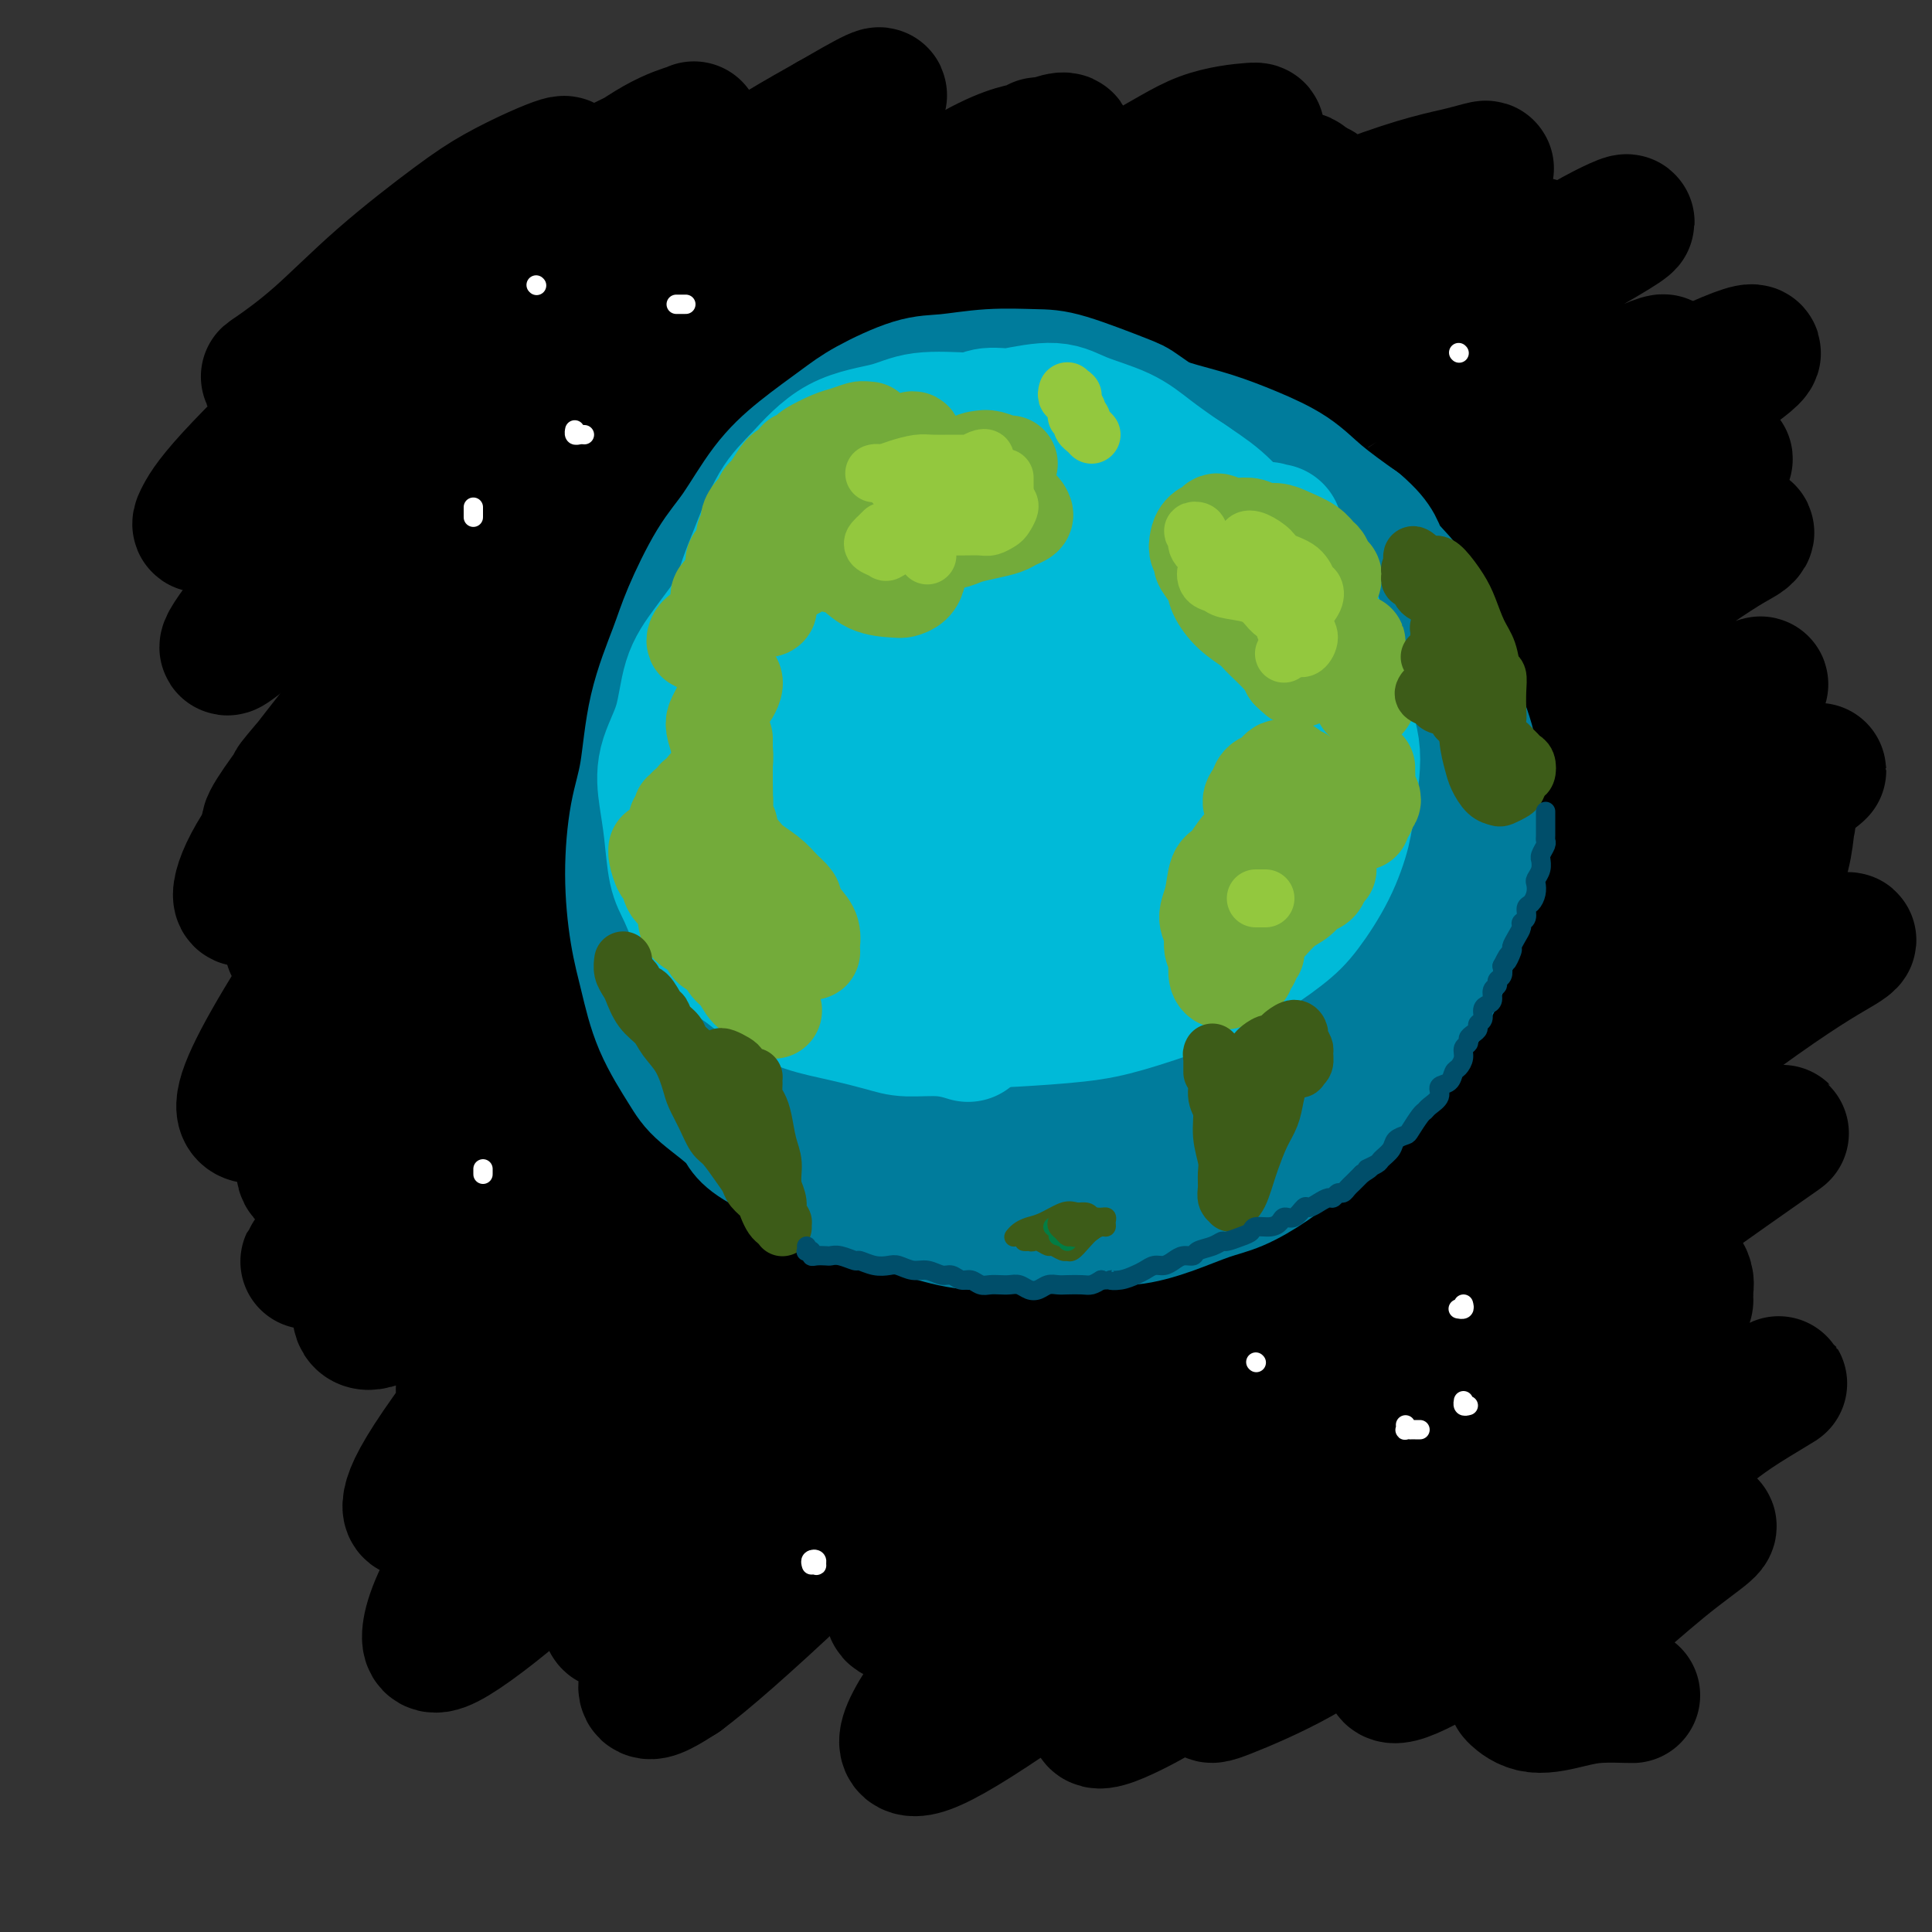 <svg viewBox='0 0 400 400' version='1.1' xmlns='http://www.w3.org/2000/svg' xmlns:xlink='http://www.w3.org/1999/xlink'><rect x="0" y="0" width="400" height="400" fill="#333333" stroke="none"/><g fill='none' stroke='rgb(0,0,0)' stroke-width='28' stroke-linecap='round' stroke-linejoin='round'><path d='M117,34c-0.052,-0.134 -0.105,-0.267 -1,0c-0.895,0.267 -2.633,0.936 -5,2c-2.367,1.064 -5.363,2.523 -8,4c-2.637,1.477 -4.916,2.970 -9,6c-4.084,3.030 -9.974,7.596 -15,12c-5.026,4.404 -9.187,8.646 -13,12c-3.813,3.354 -7.278,5.819 -9,7c-1.722,1.181 -1.701,1.077 -1,1c0.701,-0.077 2.082,-0.127 5,-2c2.918,-1.873 7.373,-5.568 11,-8c3.627,-2.432 6.425,-3.601 12,-7c5.575,-3.399 13.925,-9.027 20,-13c6.075,-3.973 9.874,-6.289 15,-9c5.126,-2.711 11.580,-5.817 16,-8c4.420,-2.183 6.806,-3.444 8,-4c1.194,-0.556 1.196,-0.408 0,0c-1.196,0.408 -3.589,1.075 -7,3c-3.411,1.925 -7.838,5.106 -15,10c-7.162,4.894 -17.058,11.499 -25,17c-7.942,5.501 -13.929,9.896 -22,17c-8.071,7.104 -18.224,16.916 -24,23c-5.776,6.084 -7.173,8.440 -8,10c-0.827,1.560 -1.083,2.325 1,1c2.083,-1.325 6.504,-4.740 14,-10c7.496,-5.260 18.068,-12.365 26,-18c7.932,-5.635 13.225,-9.801 23,-16c9.775,-6.199 24.034,-14.432 34,-20c9.966,-5.568 15.640,-8.472 22,-12c6.360,-3.528 13.404,-7.681 17,-10c3.596,-2.319 3.742,-2.806 2,-2c-1.742,0.806 -5.371,2.903 -9,5'/><path d='M172,25c-5.444,3.048 -14.554,8.168 -26,16c-11.446,7.832 -25.226,18.376 -36,27c-10.774,8.624 -18.540,15.327 -28,25c-9.460,9.673 -20.615,22.314 -27,30c-6.385,7.686 -8.001,10.415 -8,11c0.001,0.585 1.617,-0.975 6,-4c4.383,-3.025 11.531,-7.515 22,-14c10.469,-6.485 24.260,-14.965 34,-21c9.740,-6.035 15.430,-9.625 27,-17c11.570,-7.375 29.020,-18.536 36,-23c6.980,-4.464 3.490,-2.232 0,0'/><path d='M215,30c-0.087,0.310 -0.174,0.620 -2,1c-1.826,0.380 -5.393,0.830 -14,6c-8.607,5.170 -22.256,15.060 -33,23c-10.744,7.940 -18.583,13.928 -31,25c-12.417,11.072 -29.413,27.227 -41,39c-11.587,11.773 -17.764,19.165 -24,27c-6.236,7.835 -12.532,16.113 -14,19c-1.468,2.887 1.892,0.384 5,-2c3.108,-2.384 5.964,-4.647 12,-9c6.036,-4.353 15.253,-10.795 25,-18c9.747,-7.205 20.025,-15.174 32,-24c11.975,-8.826 25.646,-18.508 36,-26c10.354,-7.492 17.391,-12.793 28,-20c10.609,-7.207 24.789,-16.321 34,-22c9.211,-5.679 13.452,-7.924 18,-11c4.548,-3.076 9.403,-6.984 12,-9c2.597,-2.016 2.937,-2.142 1,-2c-1.937,0.142 -6.152,0.550 -10,2c-3.848,1.450 -7.330,3.941 -15,8c-7.670,4.059 -19.527,9.685 -33,18c-13.473,8.315 -28.563,19.318 -40,28c-11.437,8.682 -19.220,15.043 -30,24c-10.780,8.957 -24.556,20.509 -34,28c-9.444,7.491 -14.554,10.922 -20,15c-5.446,4.078 -11.226,8.805 -14,11c-2.774,2.195 -2.540,1.858 -1,0c1.540,-1.858 4.388,-5.238 8,-9c3.612,-3.762 7.989,-7.905 15,-15c7.011,-7.095 16.657,-17.141 28,-28c11.343,-10.859 24.384,-22.531 35,-31c10.616,-8.469 18.808,-13.734 27,-19'/><path d='M175,59c15.747,-11.693 24.116,-15.926 30,-19c5.884,-3.074 9.284,-4.988 12,-7c2.716,-2.012 4.747,-4.123 3,-4c-1.747,0.123 -7.271,2.479 -13,5c-5.729,2.521 -11.664,5.207 -22,12c-10.336,6.793 -25.073,17.693 -40,30c-14.927,12.307 -30.043,26.021 -44,41c-13.957,14.979 -26.756,31.225 -35,42c-8.244,10.775 -11.933,16.081 -14,20c-2.067,3.919 -2.513,6.451 -2,7c0.513,0.549 1.985,-0.886 7,-5c5.015,-4.114 13.575,-10.907 24,-19c10.425,-8.093 22.716,-17.485 38,-29c15.284,-11.515 33.561,-25.152 48,-35c14.439,-9.848 25.040,-15.908 39,-24c13.960,-8.092 31.278,-18.215 42,-24c10.722,-5.785 14.846,-7.232 18,-9c3.154,-1.768 5.336,-3.857 3,-4c-2.336,-0.143 -9.191,1.658 -21,7c-11.809,5.342 -28.571,14.223 -42,22c-13.429,7.777 -23.525,14.450 -39,27c-15.475,12.550 -36.329,30.977 -51,45c-14.671,14.023 -23.160,23.643 -33,37c-9.840,13.357 -21.031,30.451 -27,41c-5.969,10.549 -6.718,14.552 -4,15c2.718,0.448 8.901,-2.659 14,-6c5.099,-3.341 9.112,-6.917 19,-16c9.888,-9.083 25.650,-23.672 38,-35c12.350,-11.328 21.286,-19.396 36,-32c14.714,-12.604 35.204,-29.744 53,-43c17.796,-13.256 32.898,-22.628 48,-32'/><path d='M260,67c12.921,-8.068 21.225,-12.236 26,-15c4.775,-2.764 6.023,-4.122 4,-4c-2.023,0.122 -7.316,1.723 -13,4c-5.684,2.277 -11.758,5.229 -23,12c-11.242,6.771 -27.652,17.363 -45,31c-17.348,13.637 -35.633,30.321 -50,44c-14.367,13.679 -24.817,24.354 -37,39c-12.183,14.646 -26.100,33.263 -35,46c-8.900,12.737 -12.783,19.596 -15,23c-2.217,3.404 -2.768,3.355 -1,3c1.768,-0.355 5.855,-1.015 13,-7c7.145,-5.985 17.347,-17.295 27,-27c9.653,-9.705 18.758,-17.805 32,-31c13.242,-13.195 30.623,-31.486 50,-48c19.377,-16.514 40.752,-31.253 56,-42c15.248,-10.747 24.369,-17.503 35,-24c10.631,-6.497 22.770,-12.736 29,-16c6.230,-3.264 6.549,-3.554 6,-4c-0.549,-0.446 -1.966,-1.048 -9,1c-7.034,2.048 -19.685,6.745 -31,12c-11.315,5.255 -21.294,11.067 -37,21c-15.706,9.933 -37.140,23.985 -58,41c-20.860,17.015 -41.147,36.992 -56,53c-14.853,16.008 -24.271,28.045 -34,41c-9.729,12.955 -19.770,26.826 -25,34c-5.230,7.174 -5.650,7.649 -5,7c0.650,-0.649 2.370,-2.423 6,-7c3.630,-4.577 9.169,-11.959 18,-23c8.831,-11.041 20.955,-25.742 31,-38c10.045,-12.258 18.013,-22.074 31,-36c12.987,-13.926 30.994,-31.963 49,-50'/><path d='M199,107c17.021,-16.226 35.073,-31.790 47,-42c11.927,-10.210 17.728,-15.064 22,-19c4.272,-3.936 7.015,-6.953 4,-7c-3.015,-0.047 -11.788,2.877 -21,7c-9.212,4.123 -18.862,9.446 -33,18c-14.138,8.554 -32.763,20.340 -52,35c-19.237,14.660 -39.086,32.193 -53,45c-13.914,12.807 -21.891,20.889 -30,29c-8.109,8.111 -16.348,16.253 -20,20c-3.652,3.747 -2.715,3.100 -1,2c1.715,-1.100 4.208,-2.653 10,-8c5.792,-5.347 14.881,-14.489 28,-26c13.119,-11.511 30.267,-25.391 44,-36c13.733,-10.609 24.051,-17.948 39,-28c14.949,-10.052 34.527,-22.817 53,-33c18.473,-10.183 35.839,-17.785 47,-22c11.161,-4.215 16.117,-5.043 20,-6c3.883,-0.957 6.691,-2.043 3,0c-3.691,2.043 -13.883,7.214 -23,12c-9.117,4.786 -17.160,9.186 -31,18c-13.840,8.814 -33.477,22.041 -52,36c-18.523,13.959 -35.933,28.649 -53,44c-17.067,15.351 -33.790,31.362 -45,43c-11.210,11.638 -16.907,18.902 -23,27c-6.093,8.098 -12.581,17.031 -15,22c-2.419,4.969 -0.769,5.975 2,6c2.769,0.025 6.656,-0.930 16,-8c9.344,-7.070 24.144,-20.256 36,-31c11.856,-10.744 20.769,-19.046 36,-32c15.231,-12.954 36.780,-30.558 57,-46c20.220,-15.442 39.110,-28.721 58,-42'/><path d='M269,85c24.490,-17.715 28.213,-18.004 37,-22c8.787,-3.996 22.636,-11.700 28,-15c5.364,-3.300 2.241,-2.195 -2,0c-4.241,2.195 -9.602,5.481 -21,12c-11.398,6.519 -28.832,16.270 -48,29c-19.168,12.730 -40.068,28.439 -56,41c-15.932,12.561 -26.894,21.974 -42,36c-15.106,14.026 -34.355,32.663 -49,49c-14.645,16.337 -24.686,30.373 -31,39c-6.314,8.627 -8.900,11.846 -10,15c-1.100,3.154 -0.714,6.242 4,4c4.714,-2.242 13.756,-9.816 22,-17c8.244,-7.184 15.689,-13.978 28,-25c12.311,-11.022 29.488,-26.273 49,-42c19.512,-15.727 41.359,-31.931 58,-44c16.641,-12.069 28.076,-20.001 43,-30c14.924,-9.999 33.337,-22.063 45,-29c11.663,-6.937 16.577,-8.748 19,-10c2.423,-1.252 2.354,-1.946 -4,1c-6.354,2.946 -18.992,9.530 -30,16c-11.008,6.470 -20.387,12.825 -35,23c-14.613,10.175 -34.460,24.168 -54,40c-19.540,15.832 -38.775,33.501 -53,47c-14.225,13.499 -23.442,22.829 -34,35c-10.558,12.171 -22.459,27.185 -29,36c-6.541,8.815 -7.722,11.432 -8,13c-0.278,1.568 0.348,2.089 6,-3c5.652,-5.089 16.329,-15.787 26,-25c9.671,-9.213 18.334,-16.942 32,-30c13.666,-13.058 32.333,-31.445 52,-48c19.667,-16.555 40.333,-31.277 61,-46'/><path d='M273,135c20.489,-14.811 41.210,-28.839 55,-38c13.790,-9.161 20.647,-13.453 26,-17c5.353,-3.547 9.202,-6.347 9,-7c-0.202,-0.653 -4.453,0.840 -13,5c-8.547,4.160 -21.389,10.986 -38,21c-16.611,10.014 -36.991,23.217 -52,34c-15.009,10.783 -24.646,19.148 -40,32c-15.354,12.852 -36.423,30.192 -54,47c-17.577,16.808 -31.661,33.083 -44,48c-12.339,14.917 -22.932,28.474 -29,37c-6.068,8.526 -7.609,12.020 -8,14c-0.391,1.980 0.370,2.446 3,1c2.630,-1.446 7.131,-4.805 15,-12c7.869,-7.195 19.106,-18.226 34,-32c14.894,-13.774 33.446,-30.292 47,-43c13.554,-12.708 22.111,-21.607 37,-34c14.889,-12.393 36.109,-28.281 55,-42c18.891,-13.719 35.452,-25.271 47,-33c11.548,-7.729 18.084,-11.636 24,-15c5.916,-3.364 11.212,-6.185 10,-6c-1.212,0.185 -8.931,3.375 -17,7c-8.069,3.625 -16.489,7.686 -30,16c-13.511,8.314 -32.114,20.880 -50,34c-17.886,13.120 -35.054,26.793 -53,43c-17.946,16.207 -36.670,34.948 -50,49c-13.330,14.052 -21.264,23.416 -31,36c-9.736,12.584 -21.272,28.389 -28,39c-6.728,10.611 -8.649,16.030 -9,19c-0.351,2.970 0.867,3.492 5,1c4.133,-2.492 11.181,-7.998 19,-15c7.819,-7.002 16.410,-15.501 25,-24'/><path d='M138,300c14.152,-13.424 27.533,-27.484 42,-42c14.467,-14.516 30.019,-29.488 48,-45c17.981,-15.512 38.389,-31.562 53,-43c14.611,-11.438 23.425,-18.262 35,-27c11.575,-8.738 25.912,-19.389 34,-25c8.088,-5.611 9.926,-6.182 11,-7c1.074,-0.818 1.382,-1.882 -4,1c-5.382,2.882 -16.455,9.712 -26,16c-9.545,6.288 -17.562,12.034 -31,22c-13.438,9.966 -32.296,24.152 -50,39c-17.704,14.848 -34.255,30.360 -50,47c-15.745,16.640 -30.684,34.410 -41,47c-10.316,12.590 -16.009,20.000 -21,28c-4.991,8.000 -9.278,16.589 -11,21c-1.722,4.411 -0.877,4.644 3,3c3.877,-1.644 10.788,-5.167 20,-13c9.212,-7.833 20.725,-19.978 36,-34c15.275,-14.022 34.313,-29.923 48,-42c13.687,-12.077 22.024,-20.330 36,-32c13.976,-11.670 33.590,-26.756 47,-37c13.410,-10.244 20.617,-15.646 28,-21c7.383,-5.354 14.941,-10.660 18,-13c3.059,-2.340 1.618,-1.713 -5,2c-6.618,3.713 -18.414,10.513 -29,17c-10.586,6.487 -19.962,12.660 -34,23c-14.038,10.340 -32.737,24.848 -51,41c-18.263,16.152 -36.090,33.950 -49,47c-12.910,13.050 -20.904,21.354 -30,32c-9.096,10.646 -19.295,23.636 -25,32c-5.705,8.364 -6.916,12.104 -6,13c0.916,0.896 3.958,-1.052 7,-3'/><path d='M141,347c4.734,-3.499 13.068,-10.747 25,-22c11.932,-11.253 27.462,-26.510 40,-38c12.538,-11.490 22.083,-19.213 38,-32c15.917,-12.787 38.204,-30.638 54,-43c15.796,-12.362 25.099,-19.234 37,-27c11.901,-7.766 26.399,-16.424 34,-21c7.601,-4.576 8.307,-5.068 7,-4c-1.307,1.068 -4.625,3.697 -14,10c-9.375,6.303 -24.806,16.280 -41,28c-16.194,11.720 -33.151,25.183 -50,40c-16.849,14.817 -33.589,30.989 -45,43c-11.411,12.011 -17.494,19.863 -24,28c-6.506,8.137 -13.436,16.559 -16,21c-2.564,4.441 -0.761,4.900 2,4c2.761,-0.900 6.480,-3.158 14,-9c7.520,-5.842 18.841,-15.267 34,-27c15.159,-11.733 34.155,-25.775 49,-36c14.845,-10.225 25.540,-16.634 39,-26c13.460,-9.366 29.684,-21.689 40,-29c10.316,-7.311 14.724,-9.609 17,-11c2.276,-1.391 2.419,-1.875 0,-1c-2.419,0.875 -7.402,3.107 -17,9c-9.598,5.893 -23.812,15.446 -40,27c-16.188,11.554 -34.351,25.109 -48,36c-13.649,10.891 -22.784,19.118 -34,30c-11.216,10.882 -24.512,24.418 -34,35c-9.488,10.582 -15.170,18.208 -18,23c-2.830,4.792 -2.810,6.748 -1,7c1.810,0.252 5.410,-1.201 13,-6c7.590,-4.799 19.168,-12.942 30,-21c10.832,-8.058 20.916,-16.029 31,-24'/><path d='M263,311c19.516,-13.837 31.306,-22.928 45,-33c13.694,-10.072 29.291,-21.123 39,-28c9.709,-6.877 13.528,-9.580 17,-12c3.472,-2.420 6.597,-4.557 4,-3c-2.597,1.557 -10.914,6.810 -19,12c-8.086,5.190 -15.939,10.319 -28,19c-12.061,8.681 -28.328,20.915 -42,33c-13.672,12.085 -24.749,24.020 -32,32c-7.251,7.980 -10.678,12.006 -14,16c-3.322,3.994 -6.541,7.956 -6,9c0.541,1.044 4.842,-0.828 9,-3c4.158,-2.172 8.171,-4.643 16,-10c7.829,-5.357 19.473,-13.602 31,-22c11.527,-8.398 22.939,-16.951 31,-23c8.061,-6.049 12.773,-9.594 18,-14c5.227,-4.406 10.970,-9.673 14,-13c3.030,-3.327 3.348,-4.713 3,-6c-0.348,-1.287 -1.361,-2.474 -3,-3c-1.639,-0.526 -3.902,-0.391 -6,-1c-2.098,-0.609 -4.029,-1.961 -5,-3c-0.971,-1.039 -0.982,-1.766 -1,-4c-0.018,-2.234 -0.042,-5.975 1,-10c1.042,-4.025 3.149,-8.334 5,-12c1.851,-3.666 3.445,-6.687 6,-11c2.555,-4.313 6.071,-9.916 9,-15c2.929,-5.084 5.270,-9.650 7,-13c1.730,-3.350 2.850,-5.486 4,-8c1.150,-2.514 2.329,-5.406 3,-8c0.671,-2.594 0.835,-4.891 1,-6c0.165,-1.109 0.333,-1.031 0,-1c-0.333,0.031 -1.166,0.016 -2,0'/><path d='M368,170c-0.632,-1.410 -3.212,2.563 -5,5c-1.788,2.437 -2.784,3.336 -5,6c-2.216,2.664 -5.651,7.093 -8,10c-2.349,2.907 -3.613,4.293 -6,7c-2.387,2.707 -5.898,6.734 -9,10c-3.102,3.266 -5.794,5.770 -8,8c-2.206,2.230 -3.924,4.184 -6,6c-2.076,1.816 -4.508,3.493 -6,4c-1.492,0.507 -2.042,-0.158 -2,-1c0.042,-0.842 0.677,-1.862 2,-4c1.323,-2.138 3.336,-5.395 5,-8c1.664,-2.605 2.980,-4.558 5,-7c2.020,-2.442 4.744,-5.372 7,-8c2.256,-2.628 4.044,-4.953 5,-6c0.956,-1.047 1.079,-0.814 1,-1c-0.079,-0.186 -0.362,-0.790 -2,0c-1.638,0.790 -4.633,2.975 -7,5c-2.367,2.025 -4.107,3.888 -7,6c-2.893,2.112 -6.938,4.471 -11,6c-4.062,1.529 -8.141,2.229 -12,2c-3.859,-0.229 -7.497,-1.386 -10,-3c-2.503,-1.614 -3.872,-3.684 -6,-7c-2.128,-3.316 -5.016,-7.878 -7,-12c-1.984,-4.122 -3.065,-7.805 -4,-13c-0.935,-5.195 -1.723,-11.904 -2,-19c-0.277,-7.096 -0.043,-14.579 0,-20c0.043,-5.421 -0.104,-8.778 0,-13c0.104,-4.222 0.461,-9.307 1,-13c0.539,-3.693 1.261,-5.994 1,-8c-0.261,-2.006 -1.503,-3.716 -3,-4c-1.497,-0.284 -3.248,0.858 -5,2'/><path d='M264,100c-2.997,1.904 -7.990,5.663 -12,9c-4.010,3.337 -7.038,6.250 -12,11c-4.962,4.750 -11.860,11.337 -18,18c-6.140,6.663 -11.524,13.403 -15,18c-3.476,4.597 -5.046,7.052 -6,9c-0.954,1.948 -1.291,3.388 0,3c1.291,-0.388 4.212,-2.603 7,-5c2.788,-2.397 5.443,-4.974 10,-9c4.557,-4.026 11.016,-9.499 17,-15c5.984,-5.501 11.491,-11.029 16,-16c4.509,-4.971 8.018,-9.384 10,-12c1.982,-2.616 2.437,-3.435 1,-4c-1.437,-0.565 -4.767,-0.877 -11,2c-6.233,2.877 -15.369,8.942 -23,14c-7.631,5.058 -13.755,9.109 -22,16c-8.245,6.891 -18.609,16.622 -28,26c-9.391,9.378 -17.808,18.402 -23,24c-5.192,5.598 -7.159,7.770 -9,10c-1.841,2.230 -3.555,4.518 -2,4c1.555,-0.518 6.380,-3.840 10,-7c3.620,-3.160 6.037,-6.156 13,-12c6.963,-5.844 18.473,-14.536 27,-21c8.527,-6.464 14.070,-10.699 22,-16c7.930,-5.301 18.248,-11.667 26,-16c7.752,-4.333 12.938,-6.635 16,-7c3.062,-0.365 4.001,1.205 4,4c-0.001,2.795 -0.942,6.815 -4,13c-3.058,6.185 -8.232,14.534 -12,21c-3.768,6.466 -6.130,11.049 -10,18c-3.870,6.951 -9.249,16.272 -12,24c-2.751,7.728 -2.876,13.864 -3,20'/><path d='M221,224c-0.529,5.231 -0.351,8.309 2,11c2.351,2.691 6.874,4.995 13,6c6.126,1.005 13.854,0.711 20,0c6.146,-0.711 10.711,-1.841 17,-3c6.289,-1.159 14.303,-2.349 19,-2c4.697,0.349 6.076,2.237 6,4c-0.076,1.763 -1.606,3.401 -6,8c-4.394,4.599 -11.652,12.159 -20,20c-8.348,7.841 -17.786,15.963 -26,24c-8.214,8.037 -15.205,15.988 -20,21c-4.795,5.012 -7.396,7.084 -9,10c-1.604,2.916 -2.212,6.676 -1,8c1.212,1.324 4.243,0.214 8,-1c3.757,-1.214 8.242,-2.531 15,-6c6.758,-3.469 15.791,-9.090 27,-15c11.209,-5.910 24.594,-12.109 34,-17c9.406,-4.891 14.832,-8.473 22,-12c7.168,-3.527 16.079,-6.998 21,-9c4.921,-2.002 5.851,-2.535 6,-2c0.149,0.535 -0.482,2.139 -5,6c-4.518,3.861 -12.924,9.980 -20,15c-7.076,5.020 -12.821,8.940 -21,15c-8.179,6.060 -18.792,14.261 -27,21c-8.208,6.739 -14.010,12.017 -18,16c-3.990,3.983 -6.169,6.671 -7,8c-0.831,1.329 -0.315,1.301 3,0c3.315,-1.301 9.430,-3.873 15,-7c5.570,-3.127 10.596,-6.807 19,-12c8.404,-5.193 20.186,-11.898 31,-18c10.814,-6.102 20.661,-11.601 27,-15c6.339,-3.399 9.169,-4.700 12,-6'/><path d='M358,292c17.767,-9.606 8.686,-4.622 3,-1c-5.686,3.622 -7.977,5.880 -12,9c-4.023,3.120 -9.779,7.102 -17,12c-7.221,4.898 -15.907,10.714 -23,16c-7.093,5.286 -12.593,10.044 -16,13c-3.407,2.956 -4.719,4.111 -5,5c-0.281,0.889 0.470,1.513 4,0c3.530,-1.513 9.838,-5.163 15,-8c5.162,-2.837 9.178,-4.863 15,-8c5.822,-3.137 13.449,-7.386 19,-10c5.551,-2.614 9.027,-3.592 11,-4c1.973,-0.408 2.445,-0.246 1,1c-1.445,1.246 -4.806,3.575 -9,7c-4.194,3.425 -9.220,7.945 -13,11c-3.780,3.055 -6.315,4.644 -9,7c-2.685,2.356 -5.519,5.479 -7,7c-1.481,1.521 -1.608,1.441 -1,2c0.608,0.559 1.953,1.757 4,2c2.047,0.243 4.797,-0.471 7,-1c2.203,-0.529 3.858,-0.874 6,-1c2.142,-0.126 4.769,-0.034 6,0c1.231,0.034 1.066,0.010 1,0c-0.066,-0.010 -0.033,-0.005 0,0'/></g>
<g fill='none' stroke='rgb(0,124,156)' stroke-width='28' stroke-linecap='round' stroke-linejoin='round'><path d='M199,108c-0.356,0.127 -0.712,0.254 -2,0c-1.288,-0.254 -3.509,-0.887 -5,-1c-1.491,-0.113 -2.252,0.296 -4,1c-1.748,0.704 -4.483,1.704 -7,3c-2.517,1.296 -4.817,2.888 -7,5c-2.183,2.112 -4.247,4.742 -6,7c-1.753,2.258 -3.193,4.142 -5,7c-1.807,2.858 -3.981,6.688 -6,11c-2.019,4.312 -3.881,9.104 -5,13c-1.119,3.896 -1.493,6.895 -2,11c-0.507,4.105 -1.145,9.316 -1,13c0.145,3.684 1.073,5.840 2,9c0.927,3.160 1.854,7.326 4,11c2.146,3.674 5.510,6.858 8,9c2.490,2.142 4.105,3.241 7,5c2.895,1.759 7.070,4.179 11,6c3.930,1.821 7.617,3.045 12,4c4.383,0.955 9.463,1.641 13,2c3.537,0.359 5.531,0.390 9,0c3.469,-0.390 8.411,-1.200 12,-2c3.589,-0.800 5.824,-1.591 9,-3c3.176,-1.409 7.294,-3.437 11,-6c3.706,-2.563 6.999,-5.660 10,-9c3.001,-3.340 5.708,-6.922 8,-10c2.292,-3.078 4.168,-5.652 6,-9c1.832,-3.348 3.618,-7.472 5,-12c1.382,-4.528 2.359,-9.462 3,-13c0.641,-3.538 0.945,-5.680 1,-9c0.055,-3.320 -0.139,-7.817 -1,-12c-0.861,-4.183 -2.389,-8.052 -4,-11c-1.611,-2.948 -3.306,-4.974 -5,-7'/><path d='M270,121c-2.857,-4.834 -5.500,-7.920 -8,-10c-2.500,-2.080 -4.859,-3.154 -8,-5c-3.141,-1.846 -7.065,-4.465 -10,-6c-2.935,-1.535 -4.881,-1.985 -8,-3c-3.119,-1.015 -7.410,-2.596 -12,-3c-4.590,-0.404 -9.480,0.368 -13,1c-3.520,0.632 -5.670,1.122 -9,2c-3.330,0.878 -7.839,2.144 -12,4c-4.161,1.856 -7.975,4.304 -11,6c-3.025,1.696 -5.261,2.642 -8,5c-2.739,2.358 -5.981,6.127 -9,10c-3.019,3.873 -5.815,7.848 -8,11c-2.185,3.152 -3.757,5.480 -5,9c-1.243,3.520 -2.155,8.232 -3,13c-0.845,4.768 -1.621,9.590 -2,13c-0.379,3.410 -0.359,5.407 0,9c0.359,3.593 1.058,8.783 2,13c0.942,4.217 2.128,7.462 4,11c1.872,3.538 4.430,7.370 6,10c1.570,2.630 2.154,4.059 4,7c1.846,2.941 4.956,7.393 7,10c2.044,2.607 3.024,3.368 5,5c1.976,1.632 4.950,4.133 8,6c3.050,1.867 6.177,3.099 9,4c2.823,0.901 5.342,1.472 8,2c2.658,0.528 5.455,1.013 9,1c3.545,-0.013 7.840,-0.526 11,-1c3.160,-0.474 5.187,-0.911 8,-2c2.813,-1.089 6.411,-2.832 10,-5c3.589,-2.168 7.168,-4.762 10,-7c2.832,-2.238 4.916,-4.119 7,-6'/><path d='M252,225c4.124,-3.763 5.935,-6.669 8,-10c2.065,-3.331 4.385,-7.086 6,-10c1.615,-2.914 2.525,-4.988 4,-8c1.475,-3.012 3.513,-6.961 5,-11c1.487,-4.039 2.422,-8.167 3,-11c0.578,-2.833 0.799,-4.372 1,-7c0.201,-2.628 0.382,-6.345 0,-10c-0.382,-3.655 -1.328,-7.248 -2,-10c-0.672,-2.752 -1.069,-4.663 -2,-7c-0.931,-2.337 -2.396,-5.099 -4,-8c-1.604,-2.901 -3.347,-5.942 -5,-8c-1.653,-2.058 -3.214,-3.132 -5,-5c-1.786,-1.868 -3.795,-4.530 -7,-7c-3.205,-2.470 -7.606,-4.750 -10,-6c-2.394,-1.250 -2.781,-1.471 -5,-2c-2.219,-0.529 -6.268,-1.367 -10,-2c-3.732,-0.633 -7.145,-1.061 -10,-1c-2.855,0.061 -5.152,0.613 -8,1c-2.848,0.387 -6.246,0.611 -10,2c-3.754,1.389 -7.864,3.945 -11,6c-3.136,2.055 -5.300,3.610 -8,6c-2.700,2.390 -5.938,5.615 -9,9c-3.062,3.385 -5.948,6.931 -8,10c-2.052,3.069 -3.271,5.661 -5,9c-1.729,3.339 -3.968,7.423 -5,12c-1.032,4.577 -0.856,9.646 -1,13c-0.144,3.354 -0.608,4.993 0,8c0.608,3.007 2.287,7.383 4,11c1.713,3.617 3.461,6.474 5,9c1.539,2.526 2.868,4.722 5,7c2.132,2.278 5.066,4.639 8,7'/><path d='M176,212c3.741,3.310 6.595,4.585 9,6c2.405,1.415 4.361,2.972 7,4c2.639,1.028 5.960,1.528 10,2c4.040,0.472 8.798,0.916 12,1c3.202,0.084 4.849,-0.191 8,-1c3.151,-0.809 7.808,-2.152 12,-4c4.192,-1.848 7.920,-4.199 11,-6c3.080,-1.801 5.513,-3.050 8,-6c2.487,-2.950 5.029,-7.601 7,-11c1.971,-3.399 3.370,-5.546 5,-9c1.630,-3.454 3.490,-8.215 4,-13c0.510,-4.785 -0.331,-9.593 -1,-13c-0.669,-3.407 -1.167,-5.411 -3,-9c-1.833,-3.589 -5.002,-8.762 -8,-12c-2.998,-3.238 -5.826,-4.539 -8,-6c-2.174,-1.461 -3.695,-3.080 -7,-4c-3.305,-0.920 -8.393,-1.142 -12,-1c-3.607,0.142 -5.734,0.646 -9,2c-3.266,1.354 -7.670,3.558 -12,7c-4.330,3.442 -8.584,8.123 -12,13c-3.416,4.877 -5.992,9.951 -8,14c-2.008,4.049 -3.446,7.074 -4,11c-0.554,3.926 -0.223,8.754 0,12c0.223,3.246 0.338,4.910 2,7c1.662,2.090 4.872,4.606 8,6c3.128,1.394 6.176,1.665 10,1c3.824,-0.665 8.425,-2.267 12,-4c3.575,-1.733 6.123,-3.599 9,-6c2.877,-2.401 6.082,-5.339 9,-9c2.918,-3.661 5.548,-8.046 7,-12c1.452,-3.954 1.726,-7.477 2,-11'/><path d='M244,161c1.090,-6.300 -0.684,-10.549 -2,-15c-1.316,-4.451 -2.173,-9.105 -4,-12c-1.827,-2.895 -4.623,-4.031 -8,-5c-3.377,-0.969 -7.335,-1.771 -12,-1c-4.665,0.771 -10.039,3.115 -14,5c-3.961,1.885 -6.510,3.309 -10,7c-3.490,3.691 -7.920,9.647 -11,14c-3.080,4.353 -4.810,7.103 -6,11c-1.190,3.897 -1.841,8.940 -1,13c0.841,4.060 3.175,7.137 5,9c1.825,1.863 3.142,2.512 6,3c2.858,0.488 7.256,0.816 11,0c3.744,-0.816 6.833,-2.776 10,-5c3.167,-2.224 6.411,-4.714 9,-8c2.589,-3.286 4.521,-7.369 6,-11c1.479,-3.631 2.503,-6.809 3,-10c0.497,-3.191 0.465,-6.396 0,-10c-0.465,-3.604 -1.365,-7.606 -3,-10c-1.635,-2.394 -4.005,-3.179 -6,-3c-1.995,0.179 -3.616,1.323 -6,4c-2.384,2.677 -5.530,6.887 -8,11c-2.470,4.113 -4.264,8.129 -5,12c-0.736,3.871 -0.412,7.599 0,10c0.412,2.401 0.914,3.476 2,5c1.086,1.524 2.755,3.497 5,4c2.245,0.503 5.064,-0.464 7,-1c1.936,-0.536 2.988,-0.641 5,-2c2.012,-1.359 4.983,-3.973 7,-6c2.017,-2.027 3.082,-3.469 4,-6c0.918,-2.531 1.691,-6.152 2,-9c0.309,-2.848 0.155,-4.924 0,-7'/><path d='M230,148c0.241,-3.865 -2.158,-2.527 -4,-2c-1.842,0.527 -3.129,0.244 -5,2c-1.871,1.756 -4.328,5.552 -6,8c-1.672,2.448 -2.559,3.548 -3,5c-0.441,1.452 -0.436,3.255 0,5c0.436,1.745 1.304,3.431 2,4c0.696,0.569 1.220,0.022 2,0c0.780,-0.022 1.815,0.482 3,0c1.185,-0.482 2.519,-1.950 3,-3c0.481,-1.050 0.107,-1.681 0,-3c-0.107,-1.319 0.052,-3.325 0,-5c-0.052,-1.675 -0.316,-3.020 -1,-5c-0.684,-1.980 -1.788,-4.596 -3,-7c-1.212,-2.404 -2.532,-4.598 -4,-7c-1.468,-2.402 -3.085,-5.014 -4,-7c-0.915,-1.986 -1.127,-3.347 -2,-5c-0.873,-1.653 -2.407,-3.597 -3,-6c-0.593,-2.403 -0.244,-5.265 0,-7c0.244,-1.735 0.382,-2.345 1,-4c0.618,-1.655 1.715,-4.356 3,-7c1.285,-2.644 2.756,-5.232 4,-7c1.244,-1.768 2.259,-2.716 4,-4c1.741,-1.284 4.206,-2.903 6,-4c1.794,-1.097 2.917,-1.673 5,-2c2.083,-0.327 5.126,-0.406 8,0c2.874,0.406 5.578,1.296 8,2c2.422,0.704 4.563,1.222 7,2c2.437,0.778 5.169,1.817 8,3c2.831,1.183 5.762,2.511 8,4c2.238,1.489 3.782,3.140 6,5c2.218,1.860 5.109,3.930 8,6'/><path d='M281,109c4.282,3.639 3.985,5.236 5,7c1.015,1.764 3.340,3.697 5,6c1.660,2.303 2.655,4.978 4,8c1.345,3.022 3.040,6.391 4,9c0.960,2.609 1.183,4.457 2,7c0.817,2.543 2.227,5.779 3,9c0.773,3.221 0.910,6.426 1,9c0.090,2.574 0.132,4.517 0,7c-0.132,2.483 -0.439,5.508 -1,9c-0.561,3.492 -1.377,7.452 -2,10c-0.623,2.548 -1.053,3.683 -2,6c-0.947,2.317 -2.413,5.815 -4,9c-1.587,3.185 -3.296,6.058 -5,8c-1.704,1.942 -3.401,2.952 -5,5c-1.599,2.048 -3.098,5.133 -5,8c-1.902,2.867 -4.207,5.516 -6,7c-1.793,1.484 -3.074,1.804 -5,3c-1.926,1.196 -4.495,3.267 -7,5c-2.505,1.733 -4.945,3.129 -7,4c-2.055,0.871 -3.725,1.218 -6,2c-2.275,0.782 -5.156,1.999 -8,3c-2.844,1.001 -5.650,1.787 -8,2c-2.350,0.213 -4.245,-0.145 -7,0c-2.755,0.145 -6.370,0.794 -9,1c-2.630,0.206 -4.276,-0.031 -7,0c-2.724,0.031 -6.528,0.330 -10,0c-3.472,-0.330 -6.613,-1.290 -9,-2c-2.387,-0.710 -4.021,-1.170 -7,-2c-2.979,-0.830 -7.302,-2.031 -10,-3c-2.698,-0.969 -3.771,-1.705 -6,-3c-2.229,-1.295 -5.615,-3.147 -9,-5'/><path d='M160,238c-6.157,-3.058 -5.551,-4.202 -7,-6c-1.449,-1.798 -4.955,-4.250 -7,-6c-2.045,-1.750 -2.629,-2.797 -4,-5c-1.371,-2.203 -3.528,-5.560 -5,-9c-1.472,-3.440 -2.258,-6.962 -3,-10c-0.742,-3.038 -1.438,-5.591 -2,-9c-0.562,-3.409 -0.989,-7.674 -1,-12c-0.011,-4.326 0.393,-8.714 1,-12c0.607,-3.286 1.418,-5.470 2,-9c0.582,-3.530 0.937,-8.407 2,-13c1.063,-4.593 2.834,-8.901 4,-12c1.166,-3.099 1.725,-4.987 3,-8c1.275,-3.013 3.264,-7.149 5,-10c1.736,-2.851 3.219,-4.418 5,-7c1.781,-2.582 3.861,-6.181 6,-9c2.139,-2.819 4.336,-4.860 7,-7c2.664,-2.140 5.794,-4.381 8,-6c2.206,-1.619 3.489,-2.616 6,-4c2.511,-1.384 6.251,-3.155 9,-4c2.749,-0.845 4.509,-0.762 7,-1c2.491,-0.238 5.714,-0.795 9,-1c3.286,-0.205 6.636,-0.056 9,0c2.364,0.056 3.741,0.019 7,1c3.259,0.981 8.399,2.981 11,4c2.601,1.019 2.665,1.056 4,2c1.335,0.944 3.943,2.796 6,4c2.057,1.204 3.562,1.759 5,3c1.438,1.241 2.808,3.168 4,5c1.192,1.832 2.206,3.570 3,5c0.794,1.430 1.370,2.551 2,4c0.630,1.449 1.315,3.224 2,5'/><path d='M258,111c1.697,4.079 0.441,4.775 0,6c-0.441,1.225 -0.066,2.978 0,5c0.066,2.022 -0.179,4.311 0,7c0.179,2.689 0.780,5.777 1,8c0.220,2.223 0.060,3.582 0,6c-0.060,2.418 -0.018,5.897 0,9c0.018,3.103 0.014,5.831 0,8c-0.014,2.169 -0.039,3.778 0,6c0.039,2.222 0.140,5.057 0,8c-0.140,2.943 -0.522,5.993 -1,8c-0.478,2.007 -1.052,2.972 -2,5c-0.948,2.028 -2.271,5.121 -3,7c-0.729,1.879 -0.864,2.544 -2,4c-1.136,1.456 -3.273,3.703 -5,5c-1.727,1.297 -3.044,1.643 -4,2c-0.956,0.357 -1.550,0.726 -2,1c-0.450,0.274 -0.755,0.454 -1,0c-0.245,-0.454 -0.430,-1.541 0,-3c0.430,-1.459 1.475,-3.289 2,-5c0.525,-1.711 0.532,-3.302 1,-6c0.468,-2.698 1.398,-6.504 2,-9c0.602,-2.496 0.876,-3.682 1,-5c0.124,-1.318 0.097,-2.770 0,-3c-0.097,-0.230 -0.265,0.760 -1,2c-0.735,1.240 -2.036,2.729 -3,5c-0.964,2.271 -1.590,5.324 -2,7c-0.410,1.676 -0.604,1.977 -1,3c-0.396,1.023 -0.993,2.769 -1,4c-0.007,1.231 0.575,1.947 1,2c0.425,0.053 0.693,-0.556 1,-1c0.307,-0.444 0.654,-0.722 1,-1'/><path d='M240,196c0.691,-0.558 0.917,-1.954 1,-3c0.083,-1.046 0.022,-1.743 0,-2c-0.022,-0.257 -0.006,-0.073 0,0c0.006,0.073 0.003,0.037 0,0'/></g>
<g fill='none' stroke='rgb(0,186,216)' stroke-width='28' stroke-linecap='round' stroke-linejoin='round'><path d='M204,97c-0.246,-0.672 -0.493,-1.345 -1,-2c-0.507,-0.655 -1.276,-1.294 -2,-2c-0.724,-0.706 -1.403,-1.481 -3,-2c-1.597,-0.519 -4.113,-0.782 -6,-1c-1.887,-0.218 -3.143,-0.391 -5,0c-1.857,0.391 -4.313,1.345 -7,3c-2.687,1.655 -5.606,4.011 -9,7c-3.394,2.989 -7.264,6.612 -10,10c-2.736,3.388 -4.338,6.541 -6,10c-1.662,3.459 -3.385,7.225 -5,11c-1.615,3.775 -3.123,7.560 -4,10c-0.877,2.440 -1.121,3.535 -1,5c0.121,1.465 0.609,3.300 1,4c0.391,0.700 0.686,0.267 1,0c0.314,-0.267 0.648,-0.367 1,-1c0.352,-0.633 0.723,-1.801 1,-3c0.277,-1.199 0.461,-2.431 1,-4c0.539,-1.569 1.434,-3.476 2,-6c0.566,-2.524 0.802,-5.666 1,-8c0.198,-2.334 0.358,-3.861 1,-6c0.642,-2.139 1.767,-4.890 3,-8c1.233,-3.110 2.576,-6.578 4,-9c1.424,-2.422 2.930,-3.798 5,-6c2.070,-2.202 4.706,-5.231 8,-7c3.294,-1.769 7.248,-2.278 10,-3c2.752,-0.722 4.304,-1.658 7,-2c2.696,-0.342 6.537,-0.092 9,0c2.463,0.092 3.547,0.025 5,0c1.453,-0.025 3.276,-0.007 4,0c0.724,0.007 0.350,0.002 0,0c-0.350,-0.002 -0.675,-0.001 -1,0'/><path d='M208,87c3.407,-0.558 -0.074,-0.952 -2,-1c-1.926,-0.048 -2.296,0.252 -4,1c-1.704,0.748 -4.743,1.945 -8,4c-3.257,2.055 -6.730,4.969 -9,7c-2.270,2.031 -3.335,3.180 -5,5c-1.665,1.820 -3.931,4.311 -5,6c-1.069,1.689 -0.942,2.576 -1,3c-0.058,0.424 -0.301,0.385 0,0c0.301,-0.385 1.147,-1.115 2,-2c0.853,-0.885 1.714,-1.925 3,-3c1.286,-1.075 2.998,-2.185 5,-4c2.002,-1.815 4.296,-4.334 6,-6c1.704,-1.666 2.819,-2.480 5,-4c2.181,-1.520 5.429,-3.748 8,-5c2.571,-1.252 4.464,-1.530 7,-2c2.536,-0.470 5.716,-1.134 8,-1c2.284,0.134 3.674,1.066 6,2c2.326,0.934 5.588,1.871 8,3c2.412,1.129 3.974,2.450 6,4c2.026,1.550 4.517,3.330 7,5c2.483,1.670 4.956,3.232 7,5c2.044,1.768 3.657,3.742 5,5c1.343,1.258 2.417,1.799 3,3c0.583,1.201 0.676,3.063 1,4c0.324,0.937 0.880,0.949 1,1c0.120,0.051 -0.196,0.139 -1,0c-0.804,-0.139 -2.097,-0.507 -3,-1c-0.903,-0.493 -1.417,-1.112 -3,-2c-1.583,-0.888 -4.234,-2.047 -6,-3c-1.766,-0.953 -2.647,-1.701 -4,-3c-1.353,-1.299 -3.176,-3.150 -5,-5'/><path d='M240,103c-4.219,-3.072 -4.265,-4.251 -5,-5c-0.735,-0.749 -2.159,-1.067 -3,-2c-0.841,-0.933 -1.100,-2.480 -1,-3c0.100,-0.520 0.558,-0.014 1,0c0.442,0.014 0.868,-0.465 2,0c1.132,0.465 2.969,1.875 5,3c2.031,1.125 4.257,1.967 6,3c1.743,1.033 3.004,2.259 5,4c1.996,1.741 4.728,3.997 7,6c2.272,2.003 4.083,3.752 6,6c1.917,2.248 3.940,4.996 5,7c1.060,2.004 1.157,3.263 2,5c0.843,1.737 2.431,3.951 3,6c0.569,2.049 0.117,3.933 0,5c-0.117,1.067 0.100,1.316 0,2c-0.100,0.684 -0.517,1.802 -1,3c-0.483,1.198 -1.032,2.478 -2,4c-0.968,1.522 -2.355,3.288 -4,5c-1.645,1.712 -3.549,3.369 -5,5c-1.451,1.631 -2.448,3.234 -4,5c-1.552,1.766 -3.660,3.695 -6,6c-2.340,2.305 -4.911,4.985 -7,7c-2.089,2.015 -3.695,3.366 -6,5c-2.305,1.634 -5.310,3.552 -9,5c-3.690,1.448 -8.066,2.427 -11,3c-2.934,0.573 -4.427,0.739 -7,1c-2.573,0.261 -6.225,0.617 -9,0c-2.775,-0.617 -4.672,-2.207 -6,-3c-1.328,-0.793 -2.088,-0.791 -2,-2c0.088,-1.209 1.025,-3.631 3,-6c1.975,-2.369 4.987,-4.684 8,-7'/><path d='M205,171c2.729,-2.192 5.551,-4.172 9,-7c3.449,-2.828 7.526,-6.503 12,-10c4.474,-3.497 9.347,-6.817 13,-9c3.653,-2.183 6.087,-3.231 9,-5c2.913,-1.769 6.307,-4.259 9,-6c2.693,-1.741 4.687,-2.733 6,-3c1.313,-0.267 1.945,0.190 2,1c0.055,0.810 -0.468,1.973 -2,4c-1.532,2.027 -4.074,4.919 -6,7c-1.926,2.081 -3.236,3.351 -6,6c-2.764,2.649 -6.980,6.677 -11,11c-4.020,4.323 -7.842,8.943 -10,12c-2.158,3.057 -2.652,4.553 -3,6c-0.348,1.447 -0.551,2.847 0,3c0.551,0.153 1.854,-0.941 3,-2c1.146,-1.059 2.133,-2.082 4,-4c1.867,-1.918 4.612,-4.729 7,-8c2.388,-3.271 4.419,-7.001 6,-10c1.581,-2.999 2.712,-5.269 4,-9c1.288,-3.731 2.732,-8.925 3,-13c0.268,-4.075 -0.639,-7.032 -2,-9c-1.361,-1.968 -3.175,-2.947 -6,-3c-2.825,-0.053 -6.660,0.820 -11,3c-4.340,2.180 -9.186,5.669 -13,9c-3.814,3.331 -6.597,6.506 -10,10c-3.403,3.494 -7.426,7.308 -9,10c-1.574,2.692 -0.698,4.263 0,5c0.698,0.737 1.218,0.641 3,0c1.782,-0.641 4.826,-1.826 8,-4c3.174,-2.174 6.478,-5.335 9,-8c2.522,-2.665 4.261,-4.832 6,-7'/><path d='M229,141c3.373,-4.379 4.307,-7.825 5,-12c0.693,-4.175 1.146,-9.079 1,-12c-0.146,-2.921 -0.889,-3.858 -3,-4c-2.111,-0.142 -5.589,0.512 -10,3c-4.411,2.488 -9.754,6.812 -14,11c-4.246,4.188 -7.396,8.242 -11,13c-3.604,4.758 -7.662,10.222 -10,14c-2.338,3.778 -2.957,5.871 -3,7c-0.043,1.129 0.488,1.292 2,1c1.512,-0.292 4.005,-1.041 7,-3c2.995,-1.959 6.493,-5.127 9,-8c2.507,-2.873 4.025,-5.451 6,-9c1.975,-3.549 4.409,-8.068 6,-13c1.591,-4.932 2.339,-10.278 3,-14c0.661,-3.722 1.234,-5.822 -1,-7c-2.234,-1.178 -7.276,-1.436 -10,-1c-2.724,0.436 -3.128,1.565 -6,4c-2.872,2.435 -8.210,6.177 -13,11c-4.790,4.823 -9.033,10.728 -12,15c-2.967,4.272 -4.659,6.910 -6,10c-1.341,3.090 -2.332,6.632 -2,9c0.332,2.368 1.989,3.564 4,4c2.011,0.436 4.378,0.114 7,-1c2.622,-1.114 5.499,-3.018 8,-5c2.501,-1.982 4.626,-4.040 7,-7c2.374,-2.960 4.996,-6.820 7,-11c2.004,-4.180 3.391,-8.678 4,-12c0.609,-3.322 0.442,-5.468 0,-8c-0.442,-2.532 -1.157,-5.451 -3,-7c-1.843,-1.549 -4.812,-1.728 -8,-1c-3.188,0.728 -6.594,2.364 -10,4'/><path d='M183,112c-4.242,1.234 -5.849,2.819 -9,6c-3.151,3.181 -7.848,7.957 -11,11c-3.152,3.043 -4.760,4.354 -7,7c-2.240,2.646 -5.111,6.626 -7,10c-1.889,3.374 -2.794,6.142 -3,8c-0.206,1.858 0.289,2.805 1,4c0.711,1.195 1.638,2.638 3,3c1.362,0.362 3.160,-0.358 5,-1c1.840,-0.642 3.721,-1.208 5,-2c1.279,-0.792 1.956,-1.811 3,-3c1.044,-1.189 2.457,-2.547 3,-4c0.543,-1.453 0.217,-2.999 0,-4c-0.217,-1.001 -0.324,-1.455 -1,-2c-0.676,-0.545 -1.919,-1.180 -3,-1c-1.081,0.180 -1.999,1.176 -3,3c-1.001,1.824 -2.083,4.478 -3,7c-0.917,2.522 -1.668,4.913 -2,7c-0.332,2.087 -0.246,3.871 0,6c0.246,2.129 0.652,4.603 2,7c1.348,2.397 3.639,4.716 6,7c2.361,2.284 4.792,4.531 7,6c2.208,1.469 4.194,2.158 7,3c2.806,0.842 6.432,1.835 10,3c3.568,1.165 7.079,2.500 10,3c2.921,0.500 5.253,0.163 8,0c2.747,-0.163 5.909,-0.152 9,0c3.091,0.152 6.110,0.444 8,0c1.890,-0.444 2.651,-1.624 3,-2c0.349,-0.376 0.286,0.053 0,0c-0.286,-0.053 -0.796,-0.586 -2,-1c-1.204,-0.414 -3.102,-0.707 -5,-1'/><path d='M217,192c-2.378,-0.552 -4.822,-0.934 -8,-2c-3.178,-1.066 -7.091,-2.818 -10,-4c-2.909,-1.182 -4.814,-1.794 -8,-3c-3.186,-1.206 -7.652,-3.008 -11,-4c-3.348,-0.992 -5.576,-1.176 -8,-2c-2.424,-0.824 -5.044,-2.287 -7,-3c-1.956,-0.713 -3.249,-0.676 -4,-1c-0.751,-0.324 -0.960,-1.010 -1,-1c-0.040,0.010 0.090,0.717 1,2c0.910,1.283 2.601,3.142 5,5c2.399,1.858 5.505,3.715 8,5c2.495,1.285 4.379,2.000 7,3c2.621,1.000 5.979,2.286 11,3c5.021,0.714 11.703,0.856 15,1c3.297,0.144 3.207,0.292 6,0c2.793,-0.292 8.468,-1.022 12,-2c3.532,-0.978 4.920,-2.203 8,-4c3.080,-1.797 7.853,-4.166 11,-6c3.147,-1.834 4.668,-3.135 7,-5c2.332,-1.865 5.476,-4.295 8,-7c2.524,-2.705 4.430,-5.684 6,-8c1.570,-2.316 2.806,-3.969 4,-6c1.194,-2.031 2.346,-4.441 3,-7c0.654,-2.559 0.810,-5.268 1,-7c0.190,-1.732 0.413,-2.487 0,-4c-0.413,-1.513 -1.462,-3.785 -2,-6c-0.538,-2.215 -0.564,-4.372 -1,-6c-0.436,-1.628 -1.282,-2.725 -2,-4c-0.718,-1.275 -1.309,-2.728 -2,-4c-0.691,-1.272 -1.483,-2.363 -2,-3c-0.517,-0.637 -0.758,-0.818 -1,-1'/><path d='M263,111c-1.149,-2.078 -0.522,-1.272 0,-1c0.522,0.272 0.940,0.011 1,0c0.060,-0.011 -0.238,0.227 0,1c0.238,0.773 1.013,2.081 2,4c0.987,1.919 2.185,4.451 3,6c0.815,1.549 1.246,2.117 2,4c0.754,1.883 1.831,5.080 3,8c1.169,2.920 2.431,5.562 3,8c0.569,2.438 0.447,4.673 1,7c0.553,2.327 1.783,4.748 2,8c0.217,3.252 -0.577,7.337 -1,10c-0.423,2.663 -0.475,3.905 -1,6c-0.525,2.095 -1.523,5.042 -3,8c-1.477,2.958 -3.431,5.926 -5,8c-1.569,2.074 -2.751,3.252 -5,5c-2.249,1.748 -5.566,4.065 -9,6c-3.434,1.935 -6.986,3.486 -11,5c-4.014,1.514 -8.492,2.990 -12,4c-3.508,1.010 -6.047,1.555 -10,2c-3.953,0.445 -9.321,0.791 -13,1c-3.679,0.209 -5.668,0.281 -9,0c-3.332,-0.281 -8.006,-0.917 -12,-2c-3.994,-1.083 -7.310,-2.614 -10,-4c-2.690,-1.386 -4.756,-2.627 -7,-4c-2.244,-1.373 -4.667,-2.880 -7,-5c-2.333,-2.120 -4.576,-4.855 -6,-7c-1.424,-2.145 -2.028,-3.702 -3,-6c-0.972,-2.298 -2.312,-5.338 -3,-8c-0.688,-2.662 -0.724,-4.948 -1,-7c-0.276,-2.052 -0.793,-3.872 -1,-6c-0.207,-2.128 -0.103,-4.564 0,-7'/><path d='M151,155c-0.120,-4.687 0.579,-6.406 1,-8c0.421,-1.594 0.565,-3.064 1,-5c0.435,-1.936 1.163,-4.340 2,-7c0.837,-2.660 1.785,-5.577 3,-8c1.215,-2.423 2.698,-4.351 4,-6c1.302,-1.649 2.425,-3.018 4,-5c1.575,-1.982 3.604,-4.577 5,-6c1.396,-1.423 2.158,-1.674 4,-3c1.842,-1.326 4.763,-3.728 7,-5c2.237,-1.272 3.789,-1.414 5,-2c1.211,-0.586 2.080,-1.616 3,-2c0.920,-0.384 1.892,-0.123 2,0c0.108,0.123 -0.649,0.108 -1,0c-0.351,-0.108 -0.295,-0.308 -1,0c-0.705,0.308 -2.169,1.124 -4,2c-1.831,0.876 -4.028,1.812 -6,3c-1.972,1.188 -3.721,2.627 -6,4c-2.279,1.373 -5.090,2.681 -8,5c-2.910,2.319 -5.919,5.650 -8,8c-2.081,2.350 -3.234,3.718 -5,6c-1.766,2.282 -4.145,5.476 -6,8c-1.855,2.524 -3.188,4.376 -4,7c-0.812,2.624 -1.105,6.018 -2,9c-0.895,2.982 -2.393,5.550 -3,8c-0.607,2.450 -0.325,4.781 0,7c0.325,2.219 0.693,4.326 1,7c0.307,2.674 0.555,5.915 1,8c0.445,2.085 1.088,3.012 2,5c0.912,1.988 2.092,5.035 3,7c0.908,1.965 1.545,2.847 3,4c1.455,1.153 3.727,2.576 6,4'/><path d='M154,200c2.713,2.213 4.995,3.746 7,5c2.005,1.254 3.732,2.230 6,3c2.268,0.770 5.078,1.334 8,2c2.922,0.666 5.957,1.432 8,2c2.043,0.568 3.094,0.936 5,1c1.906,0.064 4.667,-0.175 7,0c2.333,0.175 4.238,0.764 5,1c0.762,0.236 0.381,0.118 0,0'/></g>
<g fill='none' stroke='rgb(0,186,201)' stroke-width='28' stroke-linecap='round' stroke-linejoin='round'><path d='M194,98c-0.338,0.035 -0.677,0.070 -1,0c-0.323,-0.070 -0.631,-0.244 -1,0c-0.369,0.244 -0.801,0.906 -1,1c-0.199,0.094 -0.167,-0.382 0,0c0.167,0.382 0.468,1.621 1,2c0.532,0.379 1.295,-0.101 2,0c0.705,0.101 1.351,0.784 2,1c0.649,0.216 1.300,-0.036 2,0c0.700,0.036 1.450,0.360 2,0c0.550,-0.360 0.901,-1.403 1,-2c0.099,-0.597 -0.054,-0.749 0,-1c0.054,-0.251 0.316,-0.600 0,-1c-0.316,-0.400 -1.211,-0.849 -2,-1c-0.789,-0.151 -1.474,-0.002 -2,0c-0.526,0.002 -0.895,-0.143 -1,0c-0.105,0.143 0.052,0.574 0,1c-0.052,0.426 -0.315,0.846 0,1c0.315,0.154 1.208,0.041 2,0c0.792,-0.041 1.482,-0.011 2,0c0.518,0.011 0.862,0.003 1,0c0.138,-0.003 0.069,-0.002 0,0'/></g>
<g fill='none' stroke='rgb(0,186,216)' stroke-width='28' stroke-linecap='round' stroke-linejoin='round'><path d='M202,97c0.163,0.078 0.326,0.155 0,0c-0.326,-0.155 -1.142,-0.543 -2,-1c-0.858,-0.457 -1.759,-0.983 -3,-1c-1.241,-0.017 -2.823,0.475 -4,1c-1.177,0.525 -1.948,1.083 -3,2c-1.052,0.917 -2.384,2.192 -3,3c-0.616,0.808 -0.515,1.147 0,2c0.515,0.853 1.443,2.219 2,3c0.557,0.781 0.741,0.979 2,1c1.259,0.021 3.592,-0.133 5,0c1.408,0.133 1.892,0.554 3,0c1.108,-0.554 2.842,-2.085 4,-3c1.158,-0.915 1.742,-1.216 2,-2c0.258,-0.784 0.190,-2.050 0,-3c-0.190,-0.950 -0.502,-1.584 -1,-2c-0.498,-0.416 -1.181,-0.613 -2,-1c-0.819,-0.387 -1.773,-0.962 -3,-1c-1.227,-0.038 -2.727,0.462 -4,1c-1.273,0.538 -2.319,1.115 -3,2c-0.681,0.885 -0.997,2.077 -1,3c-0.003,0.923 0.307,1.576 1,2c0.693,0.424 1.769,0.619 3,1c1.231,0.381 2.617,0.950 4,1c1.383,0.050 2.763,-0.417 4,-1c1.237,-0.583 2.332,-1.280 3,-2c0.668,-0.720 0.911,-1.463 1,-2c0.089,-0.537 0.026,-0.868 0,-1c-0.026,-0.132 -0.013,-0.066 0,0'/></g>
<g fill='none' stroke='rgb(115,171,58)' stroke-width='20' stroke-linecap='round' stroke-linejoin='round'><path d='M165,95c0.452,-0.026 0.905,-0.052 1,0c0.095,0.052 -0.166,0.183 0,0c0.166,-0.183 0.759,-0.680 1,-1c0.241,-0.320 0.130,-0.464 1,-1c0.870,-0.536 2.721,-1.464 4,-2c1.279,-0.536 1.985,-0.679 3,-1c1.015,-0.321 2.340,-0.819 3,-1c0.660,-0.181 0.654,-0.046 1,0c0.346,0.046 1.045,0.002 1,0c-0.045,-0.002 -0.833,0.039 -1,0c-0.167,-0.039 0.287,-0.159 0,0c-0.287,0.159 -1.316,0.595 -2,1c-0.684,0.405 -1.022,0.779 -2,1c-0.978,0.221 -2.594,0.290 -4,1c-1.406,0.710 -2.601,2.060 -4,3c-1.399,0.940 -3.001,1.470 -4,2c-0.999,0.530 -1.395,1.058 -2,2c-0.605,0.942 -1.419,2.297 -2,3c-0.581,0.703 -0.930,0.756 -1,1c-0.070,0.244 0.140,0.681 0,1c-0.140,0.319 -0.631,0.521 -1,1c-0.369,0.479 -0.617,1.237 -1,2c-0.383,0.763 -0.902,1.533 -1,2c-0.098,0.467 0.224,0.631 0,1c-0.224,0.369 -0.996,0.944 -1,1c-0.004,0.056 0.759,-0.408 1,-1c0.241,-0.592 -0.038,-1.313 0,-2c0.038,-0.687 0.395,-1.339 1,-2c0.605,-0.661 1.459,-1.332 2,-2c0.541,-0.668 0.771,-1.334 1,-2'/><path d='M159,102c0.794,-1.237 0.780,-0.830 1,-1c0.220,-0.170 0.675,-0.916 1,-1c0.325,-0.084 0.520,0.495 1,1c0.480,0.505 1.245,0.936 2,1c0.755,0.064 1.499,-0.237 2,0c0.501,0.237 0.760,1.014 1,1c0.240,-0.014 0.461,-0.820 1,-1c0.539,-0.180 1.398,0.264 2,0c0.602,-0.264 0.949,-1.236 1,-2c0.051,-0.764 -0.193,-1.319 0,-2c0.193,-0.681 0.824,-1.486 1,-2c0.176,-0.514 -0.104,-0.736 0,-1c0.104,-0.264 0.592,-0.569 1,-1c0.408,-0.431 0.736,-0.990 1,-1c0.264,-0.010 0.465,0.527 1,1c0.535,0.473 1.403,0.883 2,1c0.597,0.117 0.924,-0.058 2,0c1.076,0.058 2.903,0.351 4,0c1.097,-0.351 1.465,-1.344 2,-2c0.535,-0.656 1.237,-0.975 2,-1c0.763,-0.025 1.586,0.244 2,0c0.414,-0.244 0.417,-1.002 0,-1c-0.417,0.002 -1.256,0.764 -2,1c-0.744,0.236 -1.393,-0.053 -2,0c-0.607,0.053 -1.171,0.449 -2,1c-0.829,0.551 -1.922,1.258 -3,2c-1.078,0.742 -2.143,1.519 -3,2c-0.857,0.481 -1.508,0.665 -2,1c-0.492,0.335 -0.825,0.821 -1,1c-0.175,0.179 -0.193,0.051 0,0c0.193,-0.051 0.596,-0.026 1,0'/><path d='M175,99c-1.630,1.070 1.295,0.244 3,0c1.705,-0.244 2.189,0.095 3,0c0.811,-0.095 1.949,-0.624 3,-1c1.051,-0.376 2.014,-0.598 3,-1c0.986,-0.402 1.994,-0.983 3,-1c1.006,-0.017 2.010,0.531 3,1c0.990,0.469 1.967,0.859 3,1c1.033,0.141 2.123,0.034 3,0c0.877,-0.034 1.542,0.005 2,0c0.458,-0.005 0.708,-0.054 1,0c0.292,0.054 0.626,0.211 1,0c0.374,-0.211 0.788,-0.790 1,-1c0.212,-0.210 0.221,-0.052 0,0c-0.221,0.052 -0.671,-0.002 -1,0c-0.329,0.002 -0.538,0.059 -1,0c-0.462,-0.059 -1.176,-0.234 -3,0c-1.824,0.234 -4.758,0.877 -6,1c-1.242,0.123 -0.793,-0.276 -2,0c-1.207,0.276 -4.071,1.225 -6,2c-1.929,0.775 -2.924,1.374 -5,2c-2.076,0.626 -5.233,1.278 -7,2c-1.767,0.722 -2.144,1.513 -3,2c-0.856,0.487 -2.190,0.671 -3,1c-0.810,0.329 -1.096,0.805 -1,1c0.096,0.195 0.575,0.111 1,0c0.425,-0.111 0.798,-0.248 1,0c0.202,0.248 0.234,0.881 0,1c-0.234,0.119 -0.733,-0.277 -1,0c-0.267,0.277 -0.303,1.229 -1,2c-0.697,0.771 -2.056,1.363 -3,2c-0.944,0.637 -1.472,1.318 -2,2'/><path d='M161,115c-2.248,2.002 -1.866,1.506 -2,2c-0.134,0.494 -0.782,1.977 -1,3c-0.218,1.023 -0.004,1.584 0,2c0.004,0.416 -0.202,0.687 0,1c0.202,0.313 0.812,0.669 1,1c0.188,0.331 -0.046,0.636 0,1c0.046,0.364 0.373,0.787 0,1c-0.373,0.213 -1.448,0.215 -2,0c-0.552,-0.215 -0.583,-0.649 -1,-1c-0.417,-0.351 -1.219,-0.620 -2,-1c-0.781,-0.380 -1.541,-0.873 -2,-1c-0.459,-0.127 -0.619,0.110 -1,0c-0.381,-0.110 -0.985,-0.568 -1,-1c-0.015,-0.432 0.559,-0.840 1,-1c0.441,-0.160 0.748,-0.074 1,0c0.252,0.074 0.450,0.135 1,0c0.550,-0.135 1.452,-0.467 2,-1c0.548,-0.533 0.743,-1.267 1,-2c0.257,-0.733 0.577,-1.466 1,-2c0.423,-0.534 0.948,-0.868 1,-1c0.052,-0.132 -0.368,-0.062 -1,0c-0.632,0.062 -1.476,0.115 -2,0c-0.524,-0.115 -0.730,-0.400 -1,0c-0.270,0.400 -0.606,1.484 -1,2c-0.394,0.516 -0.848,0.465 -1,1c-0.152,0.535 -0.003,1.658 0,2c0.003,0.342 -0.140,-0.096 0,0c0.140,0.096 0.563,0.727 1,1c0.437,0.273 0.887,0.189 1,0c0.113,-0.189 -0.111,-0.483 0,-1c0.111,-0.517 0.555,-1.259 1,-2'/><path d='M155,118c0.071,-0.629 -0.752,-0.701 -1,-1c-0.248,-0.299 0.078,-0.824 0,-1c-0.078,-0.176 -0.561,-0.002 -1,0c-0.439,0.002 -0.835,-0.168 -1,0c-0.165,0.168 -0.101,0.675 0,1c0.101,0.325 0.237,0.469 0,1c-0.237,0.531 -0.848,1.449 -1,2c-0.152,0.551 0.156,0.736 0,1c-0.156,0.264 -0.777,0.605 -1,1c-0.223,0.395 -0.047,0.842 0,1c0.047,0.158 -0.036,0.028 0,0c0.036,-0.028 0.192,0.045 0,0c-0.192,-0.045 -0.731,-0.208 -1,0c-0.269,0.208 -0.268,0.788 0,1c0.268,0.212 0.803,0.057 1,0c0.197,-0.057 0.056,-0.016 0,0c-0.056,0.016 -0.028,0.008 0,0'/><path d='M147,130c0.091,-0.119 0.181,-0.238 0,0c-0.181,0.238 -0.634,0.834 -1,1c-0.366,0.166 -0.645,-0.096 -1,0c-0.355,0.096 -0.786,0.550 -1,1c-0.214,0.450 -0.211,0.895 0,1c0.211,0.105 0.631,-0.129 1,0c0.369,0.129 0.686,0.622 1,1c0.314,0.378 0.623,0.640 1,1c0.377,0.360 0.822,0.817 1,1c0.178,0.183 0.089,0.091 0,0'/><path d='M152,141c-0.024,-0.057 -0.048,-0.115 0,0c0.048,0.115 0.167,0.401 0,1c-0.167,0.599 -0.620,1.510 -1,2c-0.380,0.490 -0.687,0.559 -1,1c-0.313,0.441 -0.634,1.253 -1,2c-0.366,0.747 -0.779,1.430 -1,2c-0.221,0.570 -0.252,1.028 0,2c0.252,0.972 0.785,2.460 1,4c0.215,1.540 0.110,3.133 0,4c-0.110,0.867 -0.225,1.009 0,2c0.225,0.991 0.788,2.833 1,4c0.212,1.167 0.071,1.661 0,2c-0.071,0.339 -0.073,0.524 0,1c0.073,0.476 0.219,1.243 0,1c-0.219,-0.243 -0.805,-1.496 -1,-2c-0.195,-0.504 0.000,-0.258 0,-1c-0.000,-0.742 -0.196,-2.470 0,-4c0.196,-1.530 0.785,-2.862 1,-4c0.215,-1.138 0.058,-2.083 0,-3c-0.058,-0.917 -0.015,-1.806 0,-2c0.015,-0.194 0.003,0.308 0,1c-0.003,0.692 0.003,1.575 0,3c-0.003,1.425 -0.015,3.391 0,5c0.015,1.609 0.058,2.862 0,4c-0.058,1.138 -0.216,2.160 0,3c0.216,0.840 0.805,1.497 1,2c0.195,0.503 -0.003,0.853 0,1c0.003,0.147 0.207,0.091 0,0c-0.207,-0.091 -0.825,-0.217 -1,-1c-0.175,-0.783 0.093,-2.224 0,-3c-0.093,-0.776 -0.546,-0.888 -1,-1'/><path d='M149,167c-0.266,-1.224 0.068,-1.784 0,-2c-0.068,-0.216 -0.540,-0.087 -1,0c-0.460,0.087 -0.909,0.132 -1,0c-0.091,-0.132 0.176,-0.441 0,0c-0.176,0.441 -0.793,1.632 -1,2c-0.207,0.368 -0.003,-0.086 0,0c0.003,0.086 -0.195,0.714 0,1c0.195,0.286 0.784,0.232 1,0c0.216,-0.232 0.059,-0.640 0,-1c-0.059,-0.360 -0.020,-0.672 0,-1c0.020,-0.328 0.021,-0.673 0,-1c-0.021,-0.327 -0.065,-0.636 0,-1c0.065,-0.364 0.239,-0.784 0,-1c-0.239,-0.216 -0.890,-0.228 -1,0c-0.110,0.228 0.322,0.696 0,1c-0.322,0.304 -1.398,0.445 -2,1c-0.602,0.555 -0.732,1.524 -1,2c-0.268,0.476 -0.675,0.459 -1,1c-0.325,0.541 -0.566,1.638 -1,2c-0.434,0.362 -1.059,-0.013 -1,0c0.059,0.013 0.804,0.412 1,0c0.196,-0.412 -0.156,-1.636 0,-2c0.156,-0.364 0.819,0.133 1,0c0.181,-0.133 -0.121,-0.896 0,-1c0.121,-0.104 0.663,0.450 1,1c0.337,0.550 0.467,1.095 1,2c0.533,0.905 1.469,2.171 3,3c1.531,0.829 3.658,1.222 5,2c1.342,0.778 1.900,1.940 3,3c1.100,1.060 2.743,2.017 4,3c1.257,0.983 2.129,1.991 3,3'/><path d='M162,184c3.458,3.010 2.103,2.533 2,3c-0.103,0.467 1.045,1.876 2,3c0.955,1.124 1.717,1.962 2,3c0.283,1.038 0.087,2.276 0,3c-0.087,0.724 -0.066,0.934 0,1c0.066,0.066 0.177,-0.014 0,0c-0.177,0.014 -0.643,0.120 -1,0c-0.357,-0.120 -0.607,-0.467 -1,-1c-0.393,-0.533 -0.930,-1.254 -1,-2c-0.070,-0.746 0.328,-1.519 0,-2c-0.328,-0.481 -1.382,-0.671 -2,-1c-0.618,-0.329 -0.800,-0.797 -1,-1c-0.200,-0.203 -0.418,-0.140 -1,0c-0.582,0.140 -1.529,0.355 -2,1c-0.471,0.645 -0.467,1.718 -1,3c-0.533,1.282 -1.603,2.774 -2,4c-0.397,1.226 -0.119,2.188 0,3c0.119,0.812 0.081,1.476 0,2c-0.081,0.524 -0.206,0.908 0,1c0.206,0.092 0.743,-0.107 1,0c0.257,0.107 0.236,0.519 0,0c-0.236,-0.519 -0.686,-1.970 -1,-3c-0.314,-1.030 -0.491,-1.641 -1,-3c-0.509,-1.359 -1.348,-3.467 -2,-5c-0.652,-1.533 -1.117,-2.492 -2,-4c-0.883,-1.508 -2.185,-3.564 -3,-5c-0.815,-1.436 -1.144,-2.252 -2,-3c-0.856,-0.748 -2.240,-1.427 -3,-2c-0.760,-0.573 -0.897,-1.039 -1,-1c-0.103,0.039 -0.172,0.583 0,1c0.172,0.417 0.586,0.709 1,1'/><path d='M143,180c-0.874,-0.560 0.940,2.541 2,4c1.060,1.459 1.365,1.275 2,2c0.635,0.725 1.599,2.360 2,3c0.401,0.640 0.240,0.286 0,0c-0.240,-0.286 -0.557,-0.503 -1,-1c-0.443,-0.497 -1.011,-1.274 -2,-2c-0.989,-0.726 -2.398,-1.399 -3,-2c-0.602,-0.601 -0.396,-1.128 -1,-2c-0.604,-0.872 -2.019,-2.089 -3,-3c-0.981,-0.911 -1.528,-1.515 -2,-2c-0.472,-0.485 -0.869,-0.851 -1,-1c-0.131,-0.149 0.005,-0.082 0,0c-0.005,0.082 -0.153,0.180 0,1c0.153,0.820 0.605,2.363 1,3c0.395,0.637 0.734,0.369 1,1c0.266,0.631 0.460,2.161 1,3c0.540,0.839 1.425,0.988 2,2c0.575,1.012 0.838,2.886 1,4c0.162,1.114 0.221,1.467 1,2c0.779,0.533 2.278,1.246 3,2c0.722,0.754 0.666,1.549 1,2c0.334,0.451 1.059,0.558 2,1c0.941,0.442 2.099,1.218 3,2c0.901,0.782 1.545,1.570 2,2c0.455,0.430 0.722,0.501 1,1c0.278,0.499 0.569,1.427 1,2c0.431,0.573 1.002,0.793 1,1c-0.002,0.207 -0.577,0.402 -1,0c-0.423,-0.402 -0.692,-1.401 -1,-2c-0.308,-0.599 -0.654,-0.800 -1,-1'/><path d='M154,202c-0.640,-0.926 -1.241,-2.242 -2,-3c-0.759,-0.758 -1.675,-0.958 -2,-1c-0.325,-0.042 -0.058,0.075 0,0c0.058,-0.075 -0.093,-0.343 0,0c0.093,0.343 0.430,1.296 1,2c0.570,0.704 1.372,1.159 2,2c0.628,0.841 1.084,2.069 2,3c0.916,0.931 2.294,1.566 3,2c0.706,0.434 0.739,0.666 1,1c0.261,0.334 0.749,0.769 1,1c0.251,0.231 0.263,0.258 0,0c-0.263,-0.258 -0.802,-0.800 -1,-1c-0.198,-0.200 -0.057,-0.057 0,0c0.057,0.057 0.028,0.029 0,0'/><path d='M164,118c0.447,-0.023 0.894,-0.046 1,0c0.106,0.046 -0.131,0.159 0,0c0.131,-0.159 0.628,-0.592 1,-1c0.372,-0.408 0.618,-0.793 1,-1c0.382,-0.207 0.901,-0.238 2,0c1.099,0.238 2.780,0.744 4,1c1.220,0.256 1.980,0.263 3,1c1.020,0.737 2.302,2.206 4,3c1.698,0.794 3.814,0.915 5,1c1.186,0.085 1.442,0.135 2,0c0.558,-0.135 1.417,-0.455 2,-1c0.583,-0.545 0.891,-1.316 1,-2c0.109,-0.684 0.019,-1.280 0,-2c-0.019,-0.720 0.032,-1.565 0,-2c-0.032,-0.435 -0.148,-0.459 0,-1c0.148,-0.541 0.559,-1.598 1,-2c0.441,-0.402 0.913,-0.149 2,0c1.087,0.149 2.791,0.195 4,0c1.209,-0.195 1.925,-0.630 3,-1c1.075,-0.370 2.509,-0.677 4,-1c1.491,-0.323 3.039,-0.664 4,-1c0.961,-0.336 1.335,-0.667 2,-1c0.665,-0.333 1.622,-0.667 2,-1c0.378,-0.333 0.176,-0.666 0,-1c-0.176,-0.334 -0.327,-0.670 -1,-1c-0.673,-0.330 -1.869,-0.656 -3,-1c-1.131,-0.344 -2.199,-0.708 -3,-1c-0.801,-0.292 -1.336,-0.512 -2,-1c-0.664,-0.488 -1.456,-1.244 -2,-2c-0.544,-0.756 -0.839,-1.511 -1,-2c-0.161,-0.489 -0.189,-0.711 0,-1c0.189,-0.289 0.594,-0.644 1,-1'/><path d='M201,96c0.376,-0.829 1.316,-0.902 2,-1c0.684,-0.098 1.111,-0.222 2,0c0.889,0.222 2.239,0.791 3,1c0.761,0.209 0.932,0.060 1,0c0.068,-0.060 0.034,-0.030 0,0'/><path d='M276,120c0.089,-0.365 0.177,-0.731 0,-1c-0.177,-0.269 -0.621,-0.443 -1,-1c-0.379,-0.557 -0.695,-1.498 -1,-2c-0.305,-0.502 -0.599,-0.564 -1,-1c-0.401,-0.436 -0.907,-1.245 -2,-2c-1.093,-0.755 -2.772,-1.457 -4,-2c-1.228,-0.543 -2.005,-0.929 -3,-1c-0.995,-0.071 -2.206,0.172 -3,0c-0.794,-0.172 -1.170,-0.760 -2,-1c-0.830,-0.240 -2.116,-0.131 -3,0c-0.884,0.131 -1.368,0.286 -2,0c-0.632,-0.286 -1.413,-1.013 -2,-1c-0.587,0.013 -0.981,0.766 -1,1c-0.019,0.234 0.339,-0.053 0,0c-0.339,0.053 -1.373,0.444 -2,1c-0.627,0.556 -0.847,1.277 -1,2c-0.153,0.723 -0.239,1.449 0,2c0.239,0.551 0.803,0.927 1,1c0.197,0.073 0.026,-0.158 0,0c-0.026,0.158 0.092,0.706 0,1c-0.092,0.294 -0.392,0.334 0,1c0.392,0.666 1.478,1.958 2,3c0.522,1.042 0.479,1.833 1,3c0.521,1.167 1.607,2.711 3,4c1.393,1.289 3.095,2.325 4,3c0.905,0.675 1.013,0.989 2,2c0.987,1.011 2.853,2.717 4,4c1.147,1.283 1.573,2.141 2,3'/><path d='M267,139c2.713,2.691 1.996,1.420 2,1c0.004,-0.420 0.729,0.012 1,0c0.271,-0.012 0.087,-0.466 0,-1c-0.087,-0.534 -0.076,-1.147 0,-2c0.076,-0.853 0.217,-1.945 0,-3c-0.217,-1.055 -0.791,-2.073 -1,-3c-0.209,-0.927 -0.054,-1.763 0,-3c0.054,-1.237 0.005,-2.876 0,-4c-0.005,-1.124 0.032,-1.732 0,-2c-0.032,-0.268 -0.135,-0.196 0,0c0.135,0.196 0.508,0.514 1,1c0.492,0.486 1.103,1.139 2,2c0.897,0.861 2.079,1.930 3,3c0.921,1.070 1.581,2.139 2,3c0.419,0.861 0.597,1.512 1,2c0.403,0.488 1.029,0.811 1,1c-0.029,0.189 -0.715,0.244 -1,0c-0.285,-0.244 -0.171,-0.788 0,-1c0.171,-0.212 0.399,-0.092 0,0c-0.399,0.092 -1.424,0.157 -2,0c-0.576,-0.157 -0.702,-0.537 -1,-1c-0.298,-0.463 -0.768,-1.009 -1,-1c-0.232,0.009 -0.227,0.573 0,1c0.227,0.427 0.677,0.717 1,1c0.323,0.283 0.521,0.560 1,1c0.479,0.440 1.239,1.043 2,2c0.761,0.957 1.524,2.267 2,3c0.476,0.733 0.667,0.890 1,1c0.333,0.110 0.810,0.174 1,0c0.190,-0.174 0.095,-0.587 0,-1'/><path d='M282,139c1.785,2.188 -0.254,0.159 -1,-1c-0.746,-1.159 -0.201,-1.448 0,-2c0.201,-0.552 0.058,-1.369 0,-2c-0.058,-0.631 -0.031,-1.077 0,-1c0.031,0.077 0.065,0.678 0,1c-0.065,0.322 -0.227,0.367 0,1c0.227,0.633 0.845,1.854 1,3c0.155,1.146 -0.154,2.216 0,3c0.154,0.784 0.770,1.282 1,2c0.230,0.718 0.076,1.657 0,2c-0.076,0.343 -0.072,0.092 0,0c0.072,-0.092 0.212,-0.025 0,0c-0.212,0.025 -0.775,0.007 -1,0c-0.225,-0.007 -0.113,-0.004 0,0'/><path d='M283,159c0.002,0.441 0.004,0.881 0,1c-0.004,0.119 -0.014,-0.084 0,0c0.014,0.084 0.053,0.456 0,1c-0.053,0.544 -0.196,1.260 0,2c0.196,0.740 0.733,1.503 1,2c0.267,0.497 0.264,0.729 0,1c-0.264,0.271 -0.788,0.580 -1,1c-0.212,0.420 -0.113,0.950 0,1c0.113,0.050 0.239,-0.379 0,0c-0.239,0.379 -0.841,1.568 -1,2c-0.159,0.432 0.127,0.109 0,0c-0.127,-0.109 -0.667,-0.004 -1,0c-0.333,0.004 -0.459,-0.092 -1,0c-0.541,0.092 -1.497,0.374 -2,0c-0.503,-0.374 -0.553,-1.403 -1,-2c-0.447,-0.597 -1.289,-0.761 -2,-1c-0.711,-0.239 -1.290,-0.551 -2,-1c-0.710,-0.449 -1.552,-1.034 -2,-2c-0.448,-0.966 -0.501,-2.312 -1,-3c-0.499,-0.688 -1.443,-0.717 -2,-1c-0.557,-0.283 -0.725,-0.819 -1,-1c-0.275,-0.181 -0.655,-0.008 -1,0c-0.345,0.008 -0.655,-0.150 -1,0c-0.345,0.150 -0.724,0.606 -1,1c-0.276,0.394 -0.448,0.725 -1,1c-0.552,0.275 -1.483,0.493 -2,1c-0.517,0.507 -0.619,1.302 -1,2c-0.381,0.698 -1.040,1.301 -1,2c0.040,0.699 0.780,1.496 1,2c0.220,0.504 -0.080,0.715 0,1c0.080,0.285 0.540,0.642 1,1'/><path d='M261,170c0.002,1.477 0.006,1.170 0,1c-0.006,-0.170 -0.021,-0.203 0,0c0.021,0.203 0.080,0.643 0,1c-0.080,0.357 -0.297,0.633 -1,1c-0.703,0.367 -1.892,0.825 -3,2c-1.108,1.175 -2.135,3.066 -3,4c-0.865,0.934 -1.567,0.911 -2,2c-0.433,1.089 -0.596,3.290 -1,5c-0.404,1.710 -1.050,2.928 -1,4c0.050,1.072 0.797,1.996 1,3c0.203,1.004 -0.138,2.087 0,3c0.138,0.913 0.754,1.656 1,2c0.246,0.344 0.121,0.290 0,1c-0.121,0.710 -0.240,2.184 0,3c0.240,0.816 0.837,0.973 1,1c0.163,0.027 -0.109,-0.077 0,0c0.109,0.077 0.600,0.334 1,0c0.400,-0.334 0.711,-1.260 1,-2c0.289,-0.740 0.556,-1.293 1,-2c0.444,-0.707 1.064,-1.569 2,-3c0.936,-1.431 2.187,-3.432 3,-5c0.813,-1.568 1.189,-2.704 2,-4c0.811,-1.296 2.059,-2.752 3,-4c0.941,-1.248 1.577,-2.290 2,-3c0.423,-0.710 0.634,-1.090 1,-1c0.366,0.090 0.886,0.648 1,1c0.114,0.352 -0.177,0.498 0,1c0.177,0.502 0.821,1.361 1,2c0.179,0.639 -0.106,1.057 0,1c0.106,-0.057 0.602,-0.588 1,-1c0.398,-0.412 0.699,-0.706 1,-1'/><path d='M273,182c0.943,0.141 0.801,-0.505 1,-1c0.199,-0.495 0.741,-0.838 1,-1c0.259,-0.162 0.236,-0.142 0,0c-0.236,0.142 -0.685,0.407 -1,1c-0.315,0.593 -0.497,1.514 -1,2c-0.503,0.486 -1.328,0.539 -2,1c-0.672,0.461 -1.193,1.331 -2,2c-0.807,0.669 -1.901,1.136 -3,2c-1.099,0.864 -2.205,2.127 -3,3c-0.795,0.873 -1.281,1.358 -2,2c-0.719,0.642 -1.671,1.440 -2,2c-0.329,0.560 -0.036,0.881 0,1c0.036,0.119 -0.187,0.036 0,0c0.187,-0.036 0.783,-0.024 1,0c0.217,0.024 0.054,0.062 0,0c-0.054,-0.062 -0.000,-0.223 0,0c0.000,0.223 -0.053,0.831 0,1c0.053,0.169 0.211,-0.099 0,0c-0.211,0.099 -0.793,0.565 -1,1c-0.207,0.435 -0.040,0.837 0,1c0.040,0.163 -0.045,0.086 0,0c0.045,-0.086 0.222,-0.181 0,0c-0.222,0.181 -0.844,0.637 -1,1c-0.156,0.363 0.154,0.633 0,1c-0.154,0.367 -0.772,0.829 -1,1c-0.228,0.171 -0.065,0.049 0,0c0.065,-0.049 0.033,-0.024 0,0'/></g>
<g fill='none' stroke='rgb(61,92,24)' stroke-width='12' stroke-linecap='round' stroke-linejoin='round'><path d='M251,222c0.000,-0.332 0.000,-0.663 0,-1c-0.000,-0.337 -0.001,-0.678 0,-1c0.001,-0.322 0.004,-0.625 0,-1c-0.004,-0.375 -0.016,-0.823 0,-1c0.016,-0.177 0.061,-0.082 0,0c-0.061,0.082 -0.228,0.152 0,1c0.228,0.848 0.849,2.475 1,4c0.151,1.525 -0.170,2.950 0,4c0.170,1.050 0.830,1.727 1,3c0.170,1.273 -0.152,3.143 0,5c0.152,1.857 0.776,3.703 1,5c0.224,1.297 0.046,2.046 0,3c-0.046,0.954 0.039,2.113 0,3c-0.039,0.887 -0.204,1.503 0,2c0.204,0.497 0.775,0.874 1,1c0.225,0.126 0.102,-0.000 0,0c-0.102,0.000 -0.183,0.126 0,0c0.183,-0.126 0.629,-0.505 1,-1c0.371,-0.495 0.666,-1.108 1,-2c0.334,-0.892 0.705,-2.065 1,-3c0.295,-0.935 0.513,-1.634 1,-3c0.487,-1.366 1.244,-3.400 2,-5c0.756,-1.600 1.513,-2.765 2,-4c0.487,-1.235 0.705,-2.541 1,-4c0.295,-1.459 0.668,-3.071 1,-4c0.332,-0.929 0.624,-1.176 1,-2c0.376,-0.824 0.836,-2.224 1,-3c0.164,-0.776 0.033,-0.929 0,-1c-0.033,-0.071 0.032,-0.060 0,0c-0.032,0.060 -0.163,0.170 0,1c0.163,0.830 0.618,2.380 1,3c0.382,0.620 0.691,0.310 1,0'/><path d='M269,221c0.248,0.495 -0.134,0.231 0,0c0.134,-0.231 0.782,-0.429 1,-1c0.218,-0.571 0.004,-1.517 0,-2c-0.004,-0.483 0.202,-0.505 0,-1c-0.202,-0.495 -0.813,-1.465 -1,-2c-0.187,-0.535 0.050,-0.635 0,-1c-0.050,-0.365 -0.388,-0.996 -1,-1c-0.612,-0.004 -1.498,0.620 -2,1c-0.502,0.380 -0.621,0.518 -1,1c-0.379,0.482 -1.017,1.308 -2,2c-0.983,0.692 -2.312,1.249 -3,2c-0.688,0.751 -0.735,1.694 -1,2c-0.265,0.306 -0.747,-0.026 -1,0c-0.253,0.026 -0.276,0.411 0,0c0.276,-0.411 0.851,-1.617 1,-2c0.149,-0.383 -0.128,0.058 0,0c0.128,-0.058 0.660,-0.615 1,-1c0.340,-0.385 0.486,-0.599 1,-1c0.514,-0.401 1.394,-0.990 2,-1c0.606,-0.010 0.937,0.558 1,1c0.063,0.442 -0.141,0.757 0,1c0.141,0.243 0.626,0.415 1,1c0.374,0.585 0.636,1.582 1,2c0.364,0.418 0.830,0.256 1,0c0.170,-0.256 0.046,-0.607 0,-1c-0.046,-0.393 -0.013,-0.826 0,-1c0.013,-0.174 0.007,-0.087 0,0'/><path d='M295,143c-0.220,0.336 -0.440,0.671 0,1c0.440,0.329 1.539,0.650 2,1c0.461,0.350 0.285,0.727 1,1c0.715,0.273 2.321,0.440 3,1c0.679,0.560 0.431,1.513 1,2c0.569,0.487 1.956,0.510 3,1c1.044,0.490 1.744,1.448 2,2c0.256,0.552 0.067,0.697 0,1c-0.067,0.303 -0.012,0.766 0,1c0.012,0.234 -0.019,0.241 0,0c0.019,-0.241 0.089,-0.731 0,-1c-0.089,-0.269 -0.338,-0.318 -1,-1c-0.662,-0.682 -1.736,-1.998 -2,-3c-0.264,-1.002 0.281,-1.688 0,-3c-0.281,-1.312 -1.388,-3.248 -2,-5c-0.612,-1.752 -0.727,-3.321 -1,-5c-0.273,-1.679 -0.703,-3.468 -1,-5c-0.297,-1.532 -0.462,-2.806 -1,-4c-0.538,-1.194 -1.450,-2.309 -2,-3c-0.550,-0.691 -0.739,-0.960 -1,-1c-0.261,-0.040 -0.596,0.148 -1,0c-0.404,-0.148 -0.879,-0.631 -1,-1c-0.121,-0.369 0.111,-0.625 0,-1c-0.111,-0.375 -0.566,-0.871 -1,-1c-0.434,-0.129 -0.845,0.109 -1,0c-0.155,-0.109 -0.052,-0.565 0,-1c0.052,-0.435 0.052,-0.848 0,-1c-0.052,-0.152 -0.158,-0.043 0,0c0.158,0.043 0.579,0.022 1,0'/><path d='M293,118c-1.813,-5.484 0.655,-2.194 2,-1c1.345,1.194 1.567,0.294 2,0c0.433,-0.294 1.075,0.020 2,1c0.925,0.980 2.131,2.627 3,4c0.869,1.373 1.399,2.471 2,4c0.601,1.529 1.271,3.489 2,5c0.729,1.511 1.516,2.572 2,4c0.484,1.428 0.666,3.221 1,4c0.334,0.779 0.820,0.544 1,1c0.180,0.456 0.055,1.603 0,3c-0.055,1.397 -0.040,3.043 0,4c0.040,0.957 0.105,1.226 0,2c-0.105,0.774 -0.379,2.053 0,3c0.379,0.947 1.412,1.562 2,2c0.588,0.438 0.733,0.699 1,1c0.267,0.301 0.657,0.643 1,1c0.343,0.357 0.639,0.729 1,1c0.361,0.271 0.789,0.439 1,1c0.211,0.561 0.207,1.513 0,2c-0.207,0.487 -0.618,0.509 -1,1c-0.382,0.491 -0.735,1.451 -1,2c-0.265,0.549 -0.442,0.688 -1,1c-0.558,0.312 -1.497,0.798 -2,1c-0.503,0.202 -0.570,0.120 -1,0c-0.430,-0.120 -1.225,-0.279 -2,-1c-0.775,-0.721 -1.531,-2.004 -2,-3c-0.469,-0.996 -0.650,-1.703 -1,-3c-0.350,-1.297 -0.867,-3.183 -1,-5c-0.133,-1.817 0.118,-3.566 0,-5c-0.118,-1.434 -0.605,-2.553 -1,-4c-0.395,-1.447 -0.697,-3.224 -1,-5'/><path d='M302,139c-0.802,-3.991 -0.807,-2.968 -1,-3c-0.193,-0.032 -0.573,-1.119 -1,-2c-0.427,-0.881 -0.899,-1.557 -1,-2c-0.101,-0.443 0.169,-0.653 0,-1c-0.169,-0.347 -0.778,-0.832 -1,-1c-0.222,-0.168 -0.058,-0.017 0,0c0.058,0.017 0.012,-0.098 0,0c-0.012,0.098 0.012,0.408 0,1c-0.012,0.592 -0.059,1.465 0,2c0.059,0.535 0.226,0.732 0,1c-0.226,0.268 -0.844,0.608 -1,1c-0.156,0.392 0.150,0.836 0,1c-0.150,0.164 -0.757,0.047 -1,0c-0.243,-0.047 -0.121,-0.023 0,0'/><path d='M129,199c-0.007,0.047 -0.013,0.094 0,0c0.013,-0.094 0.047,-0.328 0,0c-0.047,0.328 -0.174,1.217 0,2c0.174,0.783 0.651,1.458 1,2c0.349,0.542 0.572,0.951 1,2c0.428,1.049 1.060,2.739 2,4c0.940,1.261 2.187,2.094 3,3c0.813,0.906 1.190,1.886 2,3c0.810,1.114 2.051,2.361 3,4c0.949,1.639 1.604,3.669 2,5c0.396,1.331 0.532,1.963 1,3c0.468,1.037 1.267,2.480 2,4c0.733,1.520 1.400,3.117 2,4c0.600,0.883 1.134,1.052 2,2c0.866,0.948 2.063,2.677 3,4c0.937,1.323 1.613,2.242 2,3c0.387,0.758 0.485,1.355 1,2c0.515,0.645 1.448,1.340 2,2c0.552,0.660 0.722,1.287 1,2c0.278,0.713 0.663,1.513 1,2c0.337,0.487 0.626,0.662 1,1c0.374,0.338 0.833,0.838 1,1c0.167,0.162 0.041,-0.015 0,0c-0.041,0.015 0.004,0.223 0,0c-0.004,-0.223 -0.056,-0.877 0,-1c0.056,-0.123 0.221,0.287 0,0c-0.221,-0.287 -0.829,-1.270 -1,-2c-0.171,-0.730 0.094,-1.209 0,-2c-0.094,-0.791 -0.547,-1.896 -1,-3'/><path d='M160,246c-0.262,-2.197 0.084,-3.691 0,-5c-0.084,-1.309 -0.597,-2.435 -1,-4c-0.403,-1.565 -0.696,-3.571 -1,-5c-0.304,-1.429 -0.617,-2.282 -1,-3c-0.383,-0.718 -0.835,-1.303 -1,-2c-0.165,-0.697 -0.044,-1.508 0,-2c0.044,-0.492 0.010,-0.667 0,-1c-0.010,-0.333 0.004,-0.824 0,-1c-0.004,-0.176 -0.025,-0.036 0,0c0.025,0.036 0.096,-0.032 0,0c-0.096,0.032 -0.358,0.163 -1,0c-0.642,-0.163 -1.664,-0.619 -2,-1c-0.336,-0.381 0.015,-0.687 0,-1c-0.015,-0.313 -0.397,-0.632 -1,-1c-0.603,-0.368 -1.427,-0.786 -2,-1c-0.573,-0.214 -0.893,-0.223 -1,0c-0.107,0.223 0.001,0.680 0,1c-0.001,0.320 -0.110,0.503 0,1c0.110,0.497 0.438,1.307 1,2c0.562,0.693 1.358,1.269 2,2c0.642,0.731 1.130,1.619 1,2c-0.130,0.381 -0.879,0.257 -1,0c-0.121,-0.257 0.385,-0.646 0,-1c-0.385,-0.354 -1.660,-0.671 -2,-1c-0.340,-0.329 0.257,-0.668 0,-1c-0.257,-0.332 -1.368,-0.656 -2,-1c-0.632,-0.344 -0.786,-0.708 -1,-1c-0.214,-0.292 -0.490,-0.512 -1,-1c-0.510,-0.488 -1.255,-1.244 -2,-2'/><path d='M144,219c-1.417,-1.103 -0.961,-0.862 -1,-1c-0.039,-0.138 -0.574,-0.657 -1,-1c-0.426,-0.343 -0.743,-0.509 -1,-1c-0.257,-0.491 -0.453,-1.305 -1,-2c-0.547,-0.695 -1.446,-1.270 -2,-2c-0.554,-0.730 -0.764,-1.615 -1,-2c-0.236,-0.385 -0.498,-0.270 -1,-1c-0.502,-0.730 -1.245,-2.304 -2,-3c-0.755,-0.696 -1.523,-0.512 -2,-1c-0.477,-0.488 -0.664,-1.647 -1,-2c-0.336,-0.353 -0.822,0.101 -1,0c-0.178,-0.101 -0.048,-0.758 0,-1c0.048,-0.242 0.014,-0.069 0,0c-0.014,0.069 -0.007,0.035 0,0'/></g>
<g fill='none' stroke='rgb(147,200,62)' stroke-width='12' stroke-linecap='round' stroke-linejoin='round'><path d='M221,81c-0.113,0.415 -0.226,0.829 0,1c0.226,0.171 0.793,0.098 1,0c0.207,-0.098 0.056,-0.222 0,0c-0.056,0.222 -0.015,0.792 0,1c0.015,0.208 0.004,0.056 0,0c-0.004,-0.056 -0.001,-0.016 0,0c0.001,0.016 0.001,0.008 0,0'/><path d='M223,85c0.032,0.446 0.064,0.893 0,1c-0.064,0.107 -0.224,-0.125 0,0c0.224,0.125 0.831,0.608 1,1c0.169,0.392 -0.099,0.693 0,1c0.099,0.307 0.565,0.621 1,1c0.435,0.379 0.839,0.823 1,1c0.161,0.177 0.081,0.089 0,0'/><path d='M208,99c-0.000,-0.089 -0.000,-0.179 0,0c0.000,0.179 0.002,0.626 0,1c-0.002,0.374 -0.006,0.673 0,1c0.006,0.327 0.023,0.681 0,1c-0.023,0.319 -0.085,0.604 0,1c0.085,0.396 0.318,0.902 0,1c-0.318,0.098 -1.187,-0.212 -2,0c-0.813,0.212 -1.570,0.946 -2,1c-0.430,0.054 -0.533,-0.571 -1,-1c-0.467,-0.429 -1.299,-0.660 -2,-1c-0.701,-0.340 -1.272,-0.788 -2,-1c-0.728,-0.212 -1.615,-0.189 -2,-1c-0.385,-0.811 -0.269,-2.455 0,-3c0.269,-0.545 0.689,0.011 1,0c0.311,-0.011 0.511,-0.588 1,-1c0.489,-0.412 1.267,-0.660 2,-1c0.733,-0.340 1.420,-0.770 2,-1c0.580,-0.230 1.051,-0.258 1,0c-0.051,0.258 -0.625,0.801 -1,1c-0.375,0.199 -0.549,0.053 -1,0c-0.451,-0.053 -1.177,-0.011 -2,0c-0.823,0.011 -1.744,-0.007 -3,0c-1.256,0.007 -2.848,0.040 -4,0c-1.152,-0.040 -1.864,-0.154 -3,0c-1.136,0.154 -2.696,0.577 -4,1c-1.304,0.423 -2.351,0.845 -3,1c-0.649,0.155 -0.900,0.044 -1,0c-0.100,-0.044 -0.050,-0.022 0,0'/><path d='M181,98c0.234,-0.071 0.468,-0.143 1,0c0.532,0.143 1.361,0.500 2,1c0.639,0.500 1.089,1.144 2,2c0.911,0.856 2.283,1.924 3,3c0.717,1.076 0.781,2.159 1,3c0.219,0.841 0.595,1.441 1,2c0.405,0.559 0.841,1.078 1,2c0.159,0.922 0.042,2.247 0,3c-0.042,0.753 -0.010,0.933 0,1c0.010,0.067 -0.002,0.019 0,0c0.002,-0.019 0.018,-0.011 0,0c-0.018,0.011 -0.072,0.025 0,-1c0.072,-1.025 0.269,-3.087 1,-4c0.731,-0.913 1.996,-0.676 3,-1c1.004,-0.324 1.748,-1.209 3,-2c1.252,-0.791 3.012,-1.487 4,-2c0.988,-0.513 1.205,-0.842 2,-1c0.795,-0.158 2.168,-0.144 3,0c0.832,0.144 1.122,0.417 1,1c-0.122,0.583 -0.656,1.477 -1,2c-0.344,0.523 -0.496,0.676 -1,1c-0.504,0.324 -1.358,0.819 -2,1c-0.642,0.181 -1.073,0.049 -2,0c-0.927,-0.049 -2.352,-0.013 -4,0c-1.648,0.013 -3.521,0.004 -5,0c-1.479,-0.004 -2.566,-0.001 -3,0c-0.434,0.001 -0.217,0.001 0,0'/><path d='M183,110c-0.325,0.333 -0.650,0.666 -1,1c-0.350,0.334 -0.724,0.671 -1,1c-0.276,0.329 -0.455,0.652 0,1c0.455,0.348 1.545,0.722 2,1c0.455,0.278 0.276,0.459 1,0c0.724,-0.459 2.350,-1.560 3,-2c0.650,-0.440 0.325,-0.220 0,0'/><path d='M248,111c0.150,-0.403 0.299,-0.806 0,-1c-0.299,-0.194 -1.048,-0.179 -1,0c0.048,0.179 0.891,0.524 1,1c0.109,0.476 -0.517,1.085 0,2c0.517,0.915 2.177,2.136 3,3c0.823,0.864 0.809,1.372 1,2c0.191,0.628 0.588,1.378 1,2c0.412,0.622 0.840,1.117 1,1c0.160,-0.117 0.054,-0.846 0,-1c-0.054,-0.154 -0.054,0.267 0,0c0.054,-0.267 0.163,-1.222 0,-2c-0.163,-0.778 -0.597,-1.380 0,-2c0.597,-0.620 2.227,-1.260 3,-2c0.773,-0.740 0.690,-1.581 1,-2c0.310,-0.419 1.014,-0.417 2,0c0.986,0.417 2.253,1.249 3,2c0.747,0.751 0.972,1.422 2,2c1.028,0.578 2.857,1.064 4,2c1.143,0.936 1.598,2.322 2,3c0.402,0.678 0.749,0.647 1,1c0.251,0.353 0.406,1.089 0,2c-0.406,0.911 -1.374,1.997 -2,3c-0.626,1.003 -0.909,1.923 -1,3c-0.091,1.077 0.012,2.311 0,3c-0.012,0.689 -0.138,0.834 0,1c0.138,0.166 0.540,0.354 1,0c0.460,-0.354 0.977,-1.250 1,-2c0.023,-0.750 -0.447,-1.356 -1,-2c-0.553,-0.644 -1.187,-1.327 -2,-2c-0.813,-0.673 -1.804,-1.335 -3,-2c-1.196,-0.665 -2.598,-1.332 -4,-2'/><path d='M261,124c-1.500,-1.000 -0.750,-0.500 0,0'/><path d='M252,119c-0.792,-0.626 -1.583,-1.251 -2,-1c-0.417,0.251 -0.459,1.379 0,2c0.459,0.621 1.421,0.734 2,1c0.579,0.266 0.776,0.686 2,1c1.224,0.314 3.475,0.521 5,1c1.525,0.479 2.322,1.229 3,2c0.678,0.771 1.236,1.563 2,2c0.764,0.437 1.735,0.521 2,1c0.265,0.479 -0.176,1.355 0,2c0.176,0.645 0.971,1.058 1,2c0.029,0.942 -0.706,2.412 -1,3c-0.294,0.588 -0.147,0.294 0,0'/><path d='M262,186c-0.452,0.000 -0.905,0.000 -1,0c-0.095,0.000 0.167,0.000 0,0c-0.167,0.000 -0.762,0.000 -1,0c-0.238,0.000 -0.119,0.000 0,0'/></g>
<g fill='none' stroke='rgb(255,255,255)' stroke-width='4' stroke-linecap='round' stroke-linejoin='round'><path d='M294,296c-0.301,0.001 -0.603,0.001 -1,0c-0.397,-0.001 -0.891,-0.004 -1,0c-0.109,0.004 0.167,0.015 0,0c-0.167,-0.015 -0.777,-0.056 -1,0c-0.223,0.056 -0.060,0.207 0,0c0.060,-0.207 0.017,-0.774 0,-1c-0.017,-0.226 -0.009,-0.113 0,0'/><path d='M304,291c-0.422,0.111 -0.844,0.222 -1,0c-0.156,-0.222 -0.044,-0.778 0,-1c0.044,-0.222 0.022,-0.111 0,0'/><path d='M303,270c0.113,0.423 0.226,0.845 0,1c-0.226,0.155 -0.792,0.042 -1,0c-0.208,-0.042 -0.060,-0.012 0,0c0.060,0.012 0.030,0.006 0,0'/><path d='M168,324c-0.115,-0.392 -0.231,-0.785 0,-1c0.231,-0.215 0.808,-0.254 1,0c0.192,0.254 -0.000,0.800 0,1c0.000,0.200 0.192,0.054 0,0c-0.192,-0.054 -0.769,-0.015 -1,0c-0.231,0.015 -0.115,0.008 0,0'/><path d='M260,282c0.000,0.000 0.100,0.100 0.1,0.1'/><path d='M98,107c0.000,0.083 0.000,0.167 0,0c0.000,-0.167 0.000,-0.583 0,-1c0.000,-0.417 0.000,-0.833 0,-1c0.000,-0.167 0.000,-0.083 0,0'/><path d='M142,63c-0.452,0.000 -0.905,0.000 -1,0c-0.095,0.000 0.167,0.000 0,0c-0.167,0.000 -0.762,0.000 -1,0c-0.238,0.000 -0.119,0.000 0,0'/><path d='M111,59c0.000,0.000 0.100,0.100 0.1,0.1'/><path d='M121,90c-0.310,-0.030 -0.619,-0.060 -1,0c-0.381,0.060 -0.833,0.208 -1,0c-0.167,-0.208 -0.048,-0.774 0,-1c0.048,-0.226 0.024,-0.113 0,0'/><path d='M302,73c0.000,0.000 0.100,0.100 0.1,0.1'/><path d='M100,243c0.000,0.111 0.000,0.222 0,0c0.000,-0.222 0.000,-0.778 0,-1c0.000,-0.222 0.000,-0.111 0,0'/></g>
<g fill='none' stroke='rgb(0,78,106)' stroke-width='4' stroke-linecap='round' stroke-linejoin='round'><path d='M167,258c0.031,0.415 0.063,0.829 0,1c-0.063,0.171 -0.220,0.098 0,0c0.220,-0.098 0.818,-0.222 1,0c0.182,0.222 -0.052,0.791 0,1c0.052,0.209 0.389,0.060 1,0c0.611,-0.060 1.496,-0.031 2,0c0.504,0.031 0.627,0.065 1,0c0.373,-0.065 0.996,-0.227 2,0c1.004,0.227 2.390,0.844 3,1c0.610,0.156 0.446,-0.150 1,0c0.554,0.150 1.828,0.757 3,1c1.172,0.243 2.243,0.122 3,0c0.757,-0.122 1.200,-0.244 2,0c0.800,0.244 1.958,0.854 3,1c1.042,0.146 1.970,-0.172 3,0c1.030,0.172 2.163,0.835 3,1c0.837,0.165 1.379,-0.166 2,0c0.621,0.166 1.321,0.829 2,1c0.679,0.171 1.337,-0.150 2,0c0.663,0.150 1.332,0.771 2,1c0.668,0.229 1.334,0.065 2,0c0.666,-0.065 1.333,-0.030 2,0c0.667,0.030 1.333,0.057 2,0c0.667,-0.057 1.334,-0.197 2,0c0.666,0.197 1.332,0.732 2,1c0.668,0.268 1.337,0.268 2,0c0.663,-0.268 1.318,-0.803 2,-1c0.682,-0.197 1.390,-0.056 2,0c0.610,0.056 1.122,0.025 2,0c0.878,-0.025 2.121,-0.045 3,0c0.879,0.045 1.394,0.156 2,0c0.606,-0.156 1.303,-0.578 2,-1'/><path d='M228,265c4.241,-0.168 2.344,-0.087 2,0c-0.344,0.087 0.866,0.182 2,0c1.134,-0.182 2.191,-0.640 3,-1c0.809,-0.360 1.371,-0.622 2,-1c0.629,-0.378 1.324,-0.871 2,-1c0.676,-0.129 1.331,0.106 2,0c0.669,-0.106 1.351,-0.553 2,-1c0.649,-0.447 1.263,-0.894 2,-1c0.737,-0.106 1.596,0.130 2,0c0.404,-0.130 0.352,-0.626 1,-1c0.648,-0.374 1.995,-0.625 3,-1c1.005,-0.375 1.668,-0.875 2,-1c0.332,-0.125 0.333,0.125 1,0c0.667,-0.125 2.000,-0.625 3,-1c1.000,-0.375 1.668,-0.627 2,-1c0.332,-0.373 0.329,-0.868 1,-1c0.671,-0.132 2.015,0.101 3,0c0.985,-0.101 1.611,-0.534 2,-1c0.389,-0.466 0.541,-0.965 1,-1c0.459,-0.035 1.226,0.393 2,0c0.774,-0.393 1.555,-1.607 2,-2c0.445,-0.393 0.553,0.034 1,0c0.447,-0.034 1.233,-0.530 2,-1c0.767,-0.470 1.515,-0.913 2,-1c0.485,-0.087 0.707,0.184 1,0c0.293,-0.184 0.656,-0.823 1,-1c0.344,-0.177 0.670,0.107 1,0c0.330,-0.107 0.666,-0.606 1,-1c0.334,-0.394 0.667,-0.683 1,-1c0.333,-0.317 0.667,-0.662 1,-1c0.333,-0.338 0.667,-0.669 1,-1'/><path d='M282,243c3.053,-1.877 1.184,-1.070 1,-1c-0.184,0.070 1.317,-0.598 2,-1c0.683,-0.402 0.549,-0.540 1,-1c0.451,-0.460 1.486,-1.244 2,-2c0.514,-0.756 0.505,-1.484 1,-2c0.495,-0.516 1.493,-0.820 2,-1c0.507,-0.180 0.522,-0.236 1,-1c0.478,-0.764 1.419,-2.236 2,-3c0.581,-0.764 0.804,-0.819 1,-1c0.196,-0.181 0.367,-0.486 1,-1c0.633,-0.514 1.727,-1.236 2,-2c0.273,-0.764 -0.277,-1.569 0,-2c0.277,-0.431 1.380,-0.486 2,-1c0.620,-0.514 0.759,-1.486 1,-2c0.241,-0.514 0.586,-0.572 1,-1c0.414,-0.428 0.898,-1.228 1,-2c0.102,-0.772 -0.179,-1.516 0,-2c0.179,-0.484 0.817,-0.707 1,-1c0.183,-0.293 -0.091,-0.655 0,-1c0.091,-0.345 0.545,-0.674 1,-1c0.455,-0.326 0.909,-0.651 1,-1c0.091,-0.349 -0.182,-0.722 0,-1c0.182,-0.278 0.818,-0.459 1,-1c0.182,-0.541 -0.091,-1.440 0,-2c0.091,-0.560 0.545,-0.780 1,-1c0.455,-0.220 0.910,-0.439 1,-1c0.090,-0.561 -0.186,-1.462 0,-2c0.186,-0.538 0.833,-0.711 1,-1c0.167,-0.289 -0.147,-0.693 0,-1c0.147,-0.307 0.756,-0.516 1,-1c0.244,-0.484 0.122,-1.242 0,-2'/><path d='M311,200c2.174,-4.292 1.108,-1.521 1,-1c-0.108,0.521 0.740,-1.209 1,-2c0.260,-0.791 -0.070,-0.645 0,-1c0.070,-0.355 0.540,-1.212 1,-2c0.460,-0.788 0.911,-1.506 1,-2c0.089,-0.494 -0.183,-0.765 0,-1c0.183,-0.235 0.820,-0.434 1,-1c0.180,-0.566 -0.096,-1.499 0,-2c0.096,-0.501 0.565,-0.571 1,-1c0.435,-0.429 0.834,-1.219 1,-2c0.166,-0.781 0.097,-1.554 0,-2c-0.097,-0.446 -0.223,-0.566 0,-1c0.223,-0.434 0.796,-1.181 1,-2c0.204,-0.819 0.041,-1.711 0,-2c-0.041,-0.289 0.042,0.026 0,0c-0.042,-0.026 -0.207,-0.393 0,-1c0.207,-0.607 0.788,-1.454 1,-2c0.212,-0.546 0.057,-0.790 0,-1c-0.057,-0.210 -0.015,-0.385 0,-1c0.015,-0.615 0.004,-1.671 0,-2c-0.004,-0.329 -0.001,0.070 0,0c0.001,-0.070 0.000,-0.607 0,-1c-0.000,-0.393 -0.000,-0.641 0,-1c0.000,-0.359 0.000,-0.827 0,-1c-0.000,-0.173 -0.000,-0.049 0,0c0.000,0.049 0.000,0.025 0,0'/></g>
<g fill='none' stroke='rgb(61,92,24)' stroke-width='4' stroke-linecap='round' stroke-linejoin='round'><path d='M210,256c-0.069,0.087 -0.139,0.174 0,0c0.139,-0.174 0.486,-0.608 1,-1c0.514,-0.392 1.194,-0.742 2,-1c0.806,-0.258 1.736,-0.424 3,-1c1.264,-0.576 2.860,-1.563 4,-2c1.140,-0.437 1.823,-0.323 3,0c1.177,0.323 2.849,0.857 4,1c1.151,0.143 1.781,-0.103 2,0c0.219,0.103 0.029,0.555 0,1c-0.029,0.445 0.105,0.883 0,1c-0.105,0.117 -0.449,-0.088 -1,0c-0.551,0.088 -1.311,0.469 -2,1c-0.689,0.531 -1.309,1.214 -2,2c-0.691,0.786 -1.455,1.676 -2,2c-0.545,0.324 -0.871,0.083 -1,0c-0.129,-0.083 -0.061,-0.007 0,0c0.061,0.007 0.116,-0.054 0,0c-0.116,0.054 -0.401,0.225 -1,0c-0.599,-0.225 -1.510,-0.845 -2,-1c-0.490,-0.155 -0.559,0.154 -1,0c-0.441,-0.154 -1.254,-0.772 -2,-1c-0.746,-0.228 -1.424,-0.065 -2,0c-0.576,0.065 -1.048,0.033 -1,0c0.048,-0.033 0.617,-0.065 1,0c0.383,0.065 0.578,0.228 1,0c0.422,-0.228 1.069,-0.849 2,-1c0.931,-0.151 2.147,0.166 3,0c0.853,-0.166 1.345,-0.814 2,-1c0.655,-0.186 1.473,0.090 2,0c0.527,-0.090 0.764,-0.545 1,-1'/><path d='M224,254c1.846,-0.464 0.461,-0.125 0,0c-0.461,0.125 0.004,0.036 0,0c-0.004,-0.036 -0.476,-0.020 -1,0c-0.524,0.020 -1.101,0.044 -2,0c-0.899,-0.044 -2.119,-0.155 -3,0c-0.881,0.155 -1.424,0.578 -2,1c-0.576,0.422 -1.184,0.845 -2,1c-0.816,0.155 -1.838,0.043 -2,0c-0.162,-0.043 0.537,-0.015 1,0c0.463,0.015 0.691,0.018 1,0c0.309,-0.018 0.700,-0.057 1,0c0.300,0.057 0.510,0.211 1,0c0.490,-0.211 1.260,-0.788 2,-1c0.740,-0.212 1.451,-0.058 2,0c0.549,0.058 0.936,0.019 1,0c0.064,-0.019 -0.197,-0.019 0,0c0.197,0.019 0.851,0.058 1,0c0.149,-0.058 -0.208,-0.211 0,0c0.208,0.211 0.979,0.788 1,1c0.021,0.212 -0.708,0.061 -1,0c-0.292,-0.061 -0.146,-0.030 0,0'/></g>
<g fill='none' stroke='rgb(2,125,68)' stroke-width='4' stroke-linecap='round' stroke-linejoin='round'><path d='M218,254c0.325,-0.002 0.651,-0.004 1,0c0.349,0.004 0.723,0.015 1,0c0.277,-0.015 0.457,-0.056 1,0c0.543,0.056 1.449,0.210 2,0c0.551,-0.210 0.748,-0.784 1,-1c0.252,-0.216 0.558,-0.073 1,0c0.442,0.073 1.019,0.076 1,0c-0.019,-0.076 -0.635,-0.232 -1,0c-0.365,0.232 -0.481,0.852 -1,1c-0.519,0.148 -1.442,-0.175 -2,0c-0.558,0.175 -0.750,0.846 -1,1c-0.250,0.154 -0.557,-0.211 -1,0c-0.443,0.211 -1.021,0.999 -1,1c0.021,0.001 0.642,-0.784 1,-1c0.358,-0.216 0.452,0.138 1,0c0.548,-0.138 1.549,-0.769 2,-1c0.451,-0.231 0.353,-0.062 1,0c0.647,0.062 2.040,0.017 2,0c-0.040,-0.017 -1.512,-0.006 -2,0c-0.488,0.006 0.009,0.006 0,0c-0.009,-0.006 -0.524,-0.017 -1,0c-0.476,0.017 -0.912,0.061 -1,0c-0.088,-0.061 0.173,-0.227 0,0c-0.173,0.227 -0.778,0.848 -1,1c-0.222,0.152 -0.059,-0.165 0,0c0.059,0.165 0.016,0.814 0,1c-0.016,0.186 -0.005,-0.090 0,0c0.005,0.090 0.002,0.545 0,1'/></g>
<g fill='none' stroke='rgb(61,92,24)' stroke-width='4' stroke-linecap='round' stroke-linejoin='round'><path d='M223,252c0.112,0.002 0.223,0.003 0,0c-0.223,-0.003 -0.781,-0.011 -1,0c-0.219,0.011 -0.098,0.041 0,0c0.098,-0.041 0.173,-0.152 0,0c-0.173,0.152 -0.593,0.566 -1,1c-0.407,0.434 -0.801,0.888 -1,1c-0.199,0.112 -0.205,-0.116 0,0c0.205,0.116 0.619,0.578 1,1c0.381,0.422 0.729,0.804 1,1c0.271,0.196 0.465,0.208 1,0c0.535,-0.208 1.409,-0.634 2,-1c0.591,-0.366 0.898,-0.672 1,-1c0.102,-0.328 0.000,-0.677 0,-1c-0.000,-0.323 0.102,-0.620 0,-1c-0.102,-0.380 -0.408,-0.844 -1,-1c-0.592,-0.156 -1.469,-0.004 -2,0c-0.531,0.004 -0.718,-0.139 -1,0c-0.282,0.139 -0.661,0.562 -1,1c-0.339,0.438 -0.638,0.892 -1,1c-0.362,0.108 -0.787,-0.129 -1,0c-0.213,0.129 -0.213,0.624 0,1c0.213,0.376 0.638,0.633 1,1c0.362,0.367 0.660,0.846 1,1c0.340,0.154 0.722,-0.015 1,0c0.278,0.015 0.452,0.215 1,0c0.548,-0.215 1.469,-0.846 2,-1c0.531,-0.154 0.673,0.169 1,0c0.327,-0.169 0.840,-0.829 1,-1c0.160,-0.171 -0.034,0.146 0,0c0.034,-0.146 0.295,-0.756 0,-1c-0.295,-0.244 -1.148,-0.122 -2,0'/></g>
</svg>